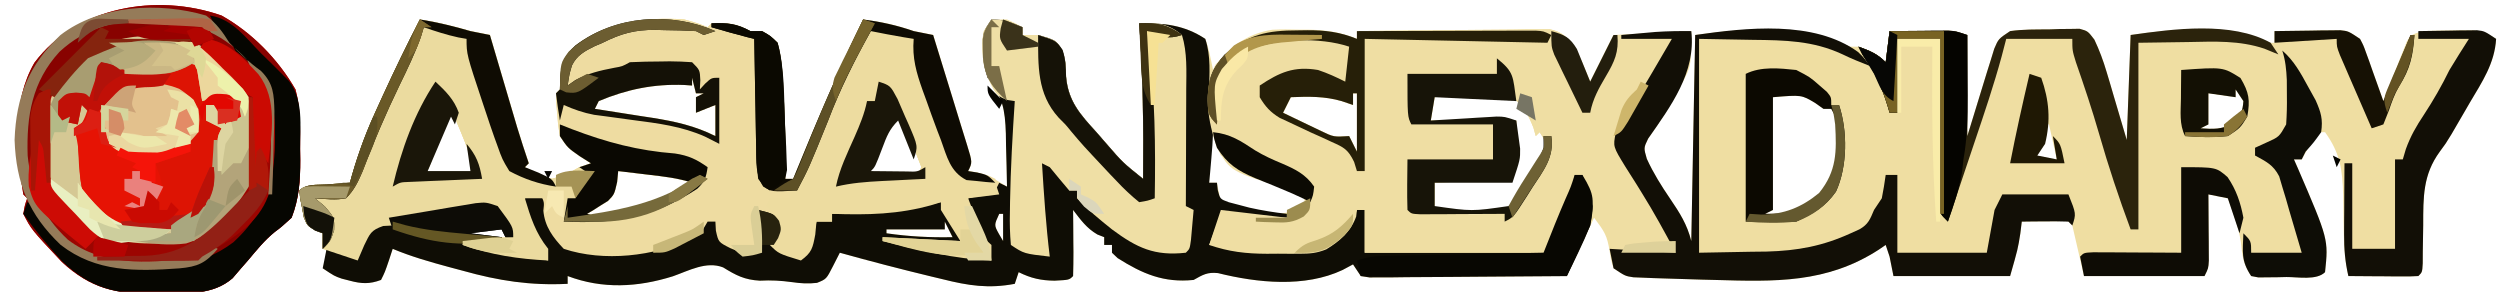 <?xml version="1.0" encoding="UTF-8"?>
<svg version="1.1" xmlns="http://www.w3.org/2000/svg" width="643" height="75">
<path d="M0 0 C4.462 0.703 8.662 1.738 13 3 C14.664 3.345 16.331 3.68 18 4 C18.232 4.786 18.464 5.573 18.703 6.383 C19.759 9.964 20.817 13.545 21.875 17.125 C22.24 18.363 22.605 19.6 22.98 20.875 C23.335 22.074 23.689 23.273 24.055 24.508 C24.542 26.157 24.542 26.157 25.039 27.84 C25.973 30.913 26.97 33.958 28 37 C27.67 37.33 27.34 37.66 27 38 C29.444 39.347 31.32 40.37 34 41 C37.754 39.868 37.754 39.868 41 38 C41.99 37.67 42.98 37.34 44 37 C42.577 36.103 42.577 36.103 41.125 35.188 C38 33 38 33 36 30 C35.551 27.336 35.551 27.336 35.312 24.375 C35.226 23.393 35.14 22.41 35.051 21.398 C35.034 20.607 35.017 19.815 35 19 C35.495 18.505 35.495 18.505 36 18 C36.041 16.783 36.083 15.566 36.125 14.312 C36.542 10.79 37.382 9.089 40 6.688 C47.879 0.734 58.354 -0.739 68 0 C71.562 1 71.562 1 74 2 C74.33 1.67 74.66 1.34 75 1 C79.036 0.731 81.486 1.061 85 3 C85.99 3 86.98 3 88 3 C90.125 4.188 90.125 4.188 92 6 C93.238 10.419 93.33 15.002 93.562 19.562 C93.605 20.354 93.647 21.146 93.691 21.962 C94.011 28.311 94.112 34.644 94 41 C94.66 41 95.32 41 96 41 C96.261 40.362 96.522 39.724 96.791 39.067 C102.201 25.878 107.764 12.821 114 0 C118.582 0.607 122.637 1.482 127 3 C128.663 3.349 130.33 3.685 132 4 C133.293 8.187 134.584 12.375 135.875 16.562 C136.422 18.335 136.422 18.335 136.98 20.143 C137.684 22.425 138.384 24.708 139.081 26.993 C139.626 28.775 140.176 30.555 140.739 32.332 C142.111 36.778 142.111 36.778 141 39 C141.722 39.103 142.444 39.206 143.188 39.312 C146.25 40.061 148.344 41.335 151 43 C150.948 39.457 150.853 35.917 150.75 32.375 C150.736 31.376 150.722 30.377 150.707 29.348 C150.504 23.207 149.888 19.778 146 15 C145.08 12.24 144.807 10.366 144.75 7.5 C144.711 6.34 144.711 6.34 144.672 5.156 C145 3 145 3 146.328 1.219 C148 0 148 0 151 0 C153.188 1 153.188 1 155 2 C155 2.66 155 3.32 155 4 C156.32 4 157.64 4 159 4 C163.555 5.301 163.555 5.301 165.137 7.785 C166.095 10.243 166.166 12.061 166.188 14.688 C166.736 21.039 169.815 24.419 174 29 C174.779 29.896 175.557 30.792 176.359 31.715 C180.773 36.81 180.773 36.81 186 41 C186.115 27.623 186.003 14.343 185 1 C191.295 0.874 196.638 1.425 202 5 C202.985 7.624 203.422 10.245 204 13 C204.66 12.092 205.32 11.185 206 10.25 C209.496 6.1 213.83 3.495 219.239 2.65 C221.548 2.537 223.815 2.551 226.125 2.625 C227.283 2.627 227.283 2.627 228.465 2.629 C233.007 2.699 236.728 3.294 241 5 C241 4.34 241 3.68 241 3 C248.332 2.899 255.664 2.829 262.997 2.78 C265.492 2.76 267.987 2.733 270.481 2.698 C274.066 2.65 277.65 2.627 281.234 2.609 C282.351 2.589 283.468 2.568 284.619 2.547 C285.659 2.547 286.7 2.546 287.772 2.546 C288.687 2.537 289.602 2.528 290.545 2.519 C293.774 3.152 294.933 4.5 297 7 C298.57 9.927 299.732 12.92 301 16 C302.98 12.04 304.96 8.08 307 4 C316.9 3.505 316.9 3.505 327 3 C327 12.015 327 12.015 324.375 16.875 C323.836 17.896 323.297 18.917 322.742 19.969 C320.63 23.644 318.339 27.178 315.906 30.648 C314.745 33.039 314.745 33.039 315.559 35.844 C317.245 39.536 319.283 42.776 321.562 46.125 C324.012 49.736 325.922 52.688 327 57 C327.33 39.51 327.66 22.02 328 4 C342.049 1.993 354.632 1.993 368 7 C368.66 7 369.32 7 370 7 C372.967 8.038 374.758 8.758 377 11 C377.33 8.36 377.66 5.72 378 3 C380.771 2.973 383.542 2.953 386.312 2.938 C387.098 2.929 387.884 2.921 388.693 2.912 C389.451 2.909 390.208 2.906 390.988 2.902 C391.685 2.897 392.381 2.892 393.099 2.886 C395 3 395 3 398 4 C398 12.58 398 21.16 398 30 C400.51 21.866 400.51 21.866 402.995 13.725 C403.313 12.715 403.63 11.705 403.957 10.664 C404.276 9.627 404.596 8.59 404.925 7.522 C406 5 406 5 409 3 C412.317 2.523 415.652 2.584 419 2.562 C419.915 2.53 420.83 2.497 421.773 2.463 C423.092 2.452 423.092 2.452 424.438 2.441 C425.642 2.421 425.642 2.421 426.871 2.401 C429 3 429 3 430.671 5.19 C431.975 7.948 432.959 10.596 433.824 13.52 C434.101 14.441 434.378 15.362 434.663 16.312 C435.001 17.467 435.339 18.622 435.688 19.812 C437.327 25.35 437.327 25.35 439 31 C439.33 22.09 439.66 13.18 440 4 C451.996 2.286 464.565 1.36 476 6 C476.33 6 476.66 6 477 6 C477 5.01 477 4.02 477 3 C480.104 2.942 483.208 2.906 486.312 2.875 C487.194 2.858 488.075 2.841 488.982 2.824 C489.83 2.818 490.678 2.811 491.551 2.805 C492.331 2.794 493.111 2.784 493.915 2.773 C496 3 496 3 499 5 C499.891 6.696 499.891 6.696 500.605 8.695 C500.867 9.411 501.128 10.126 501.396 10.863 C501.658 11.61 501.919 12.356 502.188 13.125 C502.46 13.879 502.733 14.633 503.014 15.41 C503.685 17.27 504.344 19.135 505 21 C505.471 19.784 505.941 18.569 506.426 17.316 C507.054 15.732 507.683 14.147 508.312 12.562 C508.776 11.359 508.776 11.359 509.248 10.131 C509.554 9.367 509.86 8.603 510.176 7.816 C510.592 6.756 510.592 6.756 511.017 5.674 C512 4 512 4 515 3 C517.679 2.878 520.321 2.815 523 2.812 C523.724 2.8 524.449 2.788 525.195 2.775 C529.007 2.765 530.754 2.836 534 5 C533.621 11.332 530.398 16.053 527.25 21.375 C526.724 22.282 526.198 23.19 525.656 24.125 C524.875 25.467 524.875 25.467 524.078 26.836 C523.306 28.164 523.306 28.164 522.519 29.518 C521 32 521 32 519.521 33.991 C515.152 39.961 515.258 45.712 515.25 52.938 C515.217 55.197 515.181 57.456 515.141 59.715 C515.136 60.706 515.131 61.697 515.126 62.719 C515 65 515 65 514 66 C512.657 66.086 511.31 66.107 509.965 66.098 C509.156 66.094 508.347 66.091 507.514 66.088 C506.664 66.08 505.813 66.071 504.938 66.062 C504.083 66.058 503.229 66.053 502.35 66.049 C500.233 66.037 498.117 66.019 496 66 C495.173 62.377 494.867 59.002 494.824 55.289 C494.8 54.209 494.777 53.129 494.752 52.016 C494.709 49.763 494.678 47.511 494.658 45.258 C494.489 38.646 493.903 34.406 490 29 C489.34 29 488.68 29 488 29 C486.68 31.31 485.36 33.62 484 36 C483.34 36 482.68 36 482 36 C482.326 36.739 482.652 37.477 482.988 38.238 C490.887 56.575 490.887 56.575 490 65 C487.834 67.166 483.061 66.232 480.062 66.25 C479.225 66.271 478.388 66.291 477.525 66.312 C476.724 66.318 475.923 66.323 475.098 66.328 C474.36 66.337 473.623 66.347 472.864 66.356 C472.249 66.239 471.634 66.121 471 66 C468.906 62.859 468.72 60.94 468.352 57.273 C467.747 53.361 466.363 49.704 465 46 C463.35 45.67 461.7 45.34 460 45 C460.008 45.848 460.008 45.848 460.016 46.712 C460.037 49.267 460.05 51.821 460.062 54.375 C460.071 55.264 460.079 56.154 460.088 57.07 C460.093 58.346 460.093 58.346 460.098 59.648 C460.106 60.827 460.106 60.827 460.114 62.029 C460 64 460 64 459 66 C448.77 66 438.54 66 428 66 C427.01 61.71 426.02 57.42 425 53 C423.914 51.687 423.914 51.687 421.277 51.902 C420.175 51.914 419.073 51.926 417.938 51.938 C416.28 51.951 416.28 51.951 414.59 51.965 C413.308 51.982 413.308 51.982 412 52 C411.876 53.011 411.752 54.021 411.625 55.062 C411 59 411 59 409 66 C399.1 66 389.2 66 379 66 C378.67 64.35 378.34 62.7 378 61 C377.67 60.01 377.34 59.02 377 58 C376.417 58.398 375.835 58.797 375.234 59.207 C361.763 67.912 348.488 67.443 333 67 C331.945 66.974 330.889 66.948 329.802 66.921 C326.638 66.838 323.475 66.736 320.312 66.625 C319.327 66.594 318.341 66.564 317.325 66.532 C316.409 66.493 315.494 66.454 314.551 66.414 C313.743 66.383 312.935 66.351 312.103 66.319 C310 66 310 66 307 64 C306.375 61.977 306.375 61.977 306 59.625 C305.343 55.534 304.717 54.623 302 51 C298.535 58.425 298.535 58.425 295 66 C287.489 66.074 279.977 66.129 272.466 66.165 C269.909 66.18 267.352 66.2 264.795 66.226 C261.126 66.263 257.458 66.28 253.789 66.293 C252.64 66.308 251.491 66.324 250.307 66.34 C248.716 66.34 248.716 66.34 247.092 66.341 C245.687 66.351 245.687 66.351 244.253 66.361 C243.509 66.242 242.766 66.123 242 66 C241.34 65.01 240.68 64.02 240 63 C239.113 63.474 238.226 63.949 237.312 64.438 C227.606 69.016 215.431 67.771 205.27 65.242 C202.502 64.947 201.391 65.664 199 67 C191.338 67.779 185.858 65.446 179.438 61.375 C178.963 60.921 178.489 60.468 178 60 C178 59.34 178 58.68 178 58 C177.34 58 176.68 58 176 58 C176 57.34 176 56.68 176 56 C175.423 55.773 174.845 55.546 174.25 55.312 C171.438 53.672 169.97 51.562 168 49 C168.012 50.216 168.023 51.431 168.035 52.684 C168.045 54.268 168.054 55.853 168.062 57.438 C168.071 58.24 168.079 59.042 168.088 59.869 C168.097 61.913 168.052 63.957 168 66 C167 67 167 67 163.25 67.188 C159.764 67.156 157.155 66.578 154 65 C153.67 65.99 153.34 66.98 153 68 C146.252 69.286 141.056 68.47 134.438 66.812 C133.479 66.583 132.52 66.354 131.533 66.118 C123.653 64.217 115.808 62.177 108 60 C107.422 61.134 106.845 62.269 106.25 63.438 C104.548 66.78 104.548 66.78 102.129 67.75 C99.85 68.018 97.957 67.889 95.688 67.562 C92.79 67.174 90.388 67.032 87.438 67.188 C83.48 66.972 81.313 65.824 77.992 63.777 C73.682 62.096 69.199 64.607 65.062 66.062 C55.966 68.905 46.99 69.39 38 66 C38 66.66 38 67.32 38 68 C28.424 68.483 20.203 67.21 11 64.625 C9.219 64.149 9.219 64.149 7.402 63.664 C2.481 62.332 -2.293 60.973 -7 59 C-7.309 59.949 -7.619 60.898 -7.938 61.875 C-9 65 -9 65 -10 67 C-12.973 68.111 -15.03 68 -18.062 67.188 C-19.07 66.93 -19.07 66.93 -20.098 66.668 C-22 66 -22 66 -25 64 C-24.814 63.443 -24.629 62.886 -24.438 62.312 C-23.904 59.493 -24.071 57.716 -25 55 C-25.975 54.573 -25.975 54.573 -26.969 54.137 C-29 53 -29 53 -29.863 50.871 C-30.012 50.068 -30.16 49.265 -30.312 48.438 C-30.474 47.632 -30.635 46.826 -30.801 45.996 C-30.867 45.337 -30.932 44.679 -31 44 C-29.189 42.189 -26.387 42.618 -23.938 42.438 C-22.833 42.354 -21.728 42.27 -20.59 42.184 C-19.735 42.123 -18.881 42.062 -18 42 C-17.833 41.393 -17.667 40.785 -17.495 40.16 C-15.704 33.885 -13.424 28.043 -10.688 22.125 C-10.294 21.262 -9.9 20.398 -9.494 19.509 C-6.477 12.93 -3.331 6.426 0 0 Z M291 4 C292 6 292 6 292 6 Z M393 4 C394 6 394 6 394 6 Z M494 4 C495 6 495 6 495 6 Z M202 15 C202 18.3 202 21.6 202 25 C202.33 25 202.66 25 203 25 C203 21.7 203 18.4 203 15 C202.67 15 202.34 15 202 15 Z M70 15 C70 15.66 70 16.32 70 17 C69.357 16.954 68.714 16.907 68.051 16.859 C60.202 16.546 53.261 17.958 46 21 C45.67 21.66 45.34 22.32 45 23 C46.036 23.158 46.036 23.158 47.092 23.32 C50.25 23.808 53.406 24.31 56.562 24.812 C57.649 24.978 58.735 25.144 59.854 25.314 C65.676 26.252 70.717 27.354 76 30 C76 27.36 76 24.72 76 22 C74.35 22.66 72.7 23.32 71 24 C71 22.68 71 21.36 71 20 C71.66 19.67 72.32 19.34 73 19 C72.34 19 71.68 19 71 19 C70.67 17.68 70.34 16.36 70 15 Z M282 19 C283 21 283 21 283 21 Z M467 18 C467 18.66 467 19.32 467 20 C464.69 19.67 462.38 19.34 460 19 C460 21.64 460 24.28 460 27 C459.01 27.495 459.01 27.495 458 28 C461.267 28.223 463.396 28.327 466.312 26.75 C468.218 24.773 468.829 23.734 469 21 C468.34 20.01 467.68 19.02 467 18 Z M240 19 C240 19.99 240 20.98 240 22 C239.031 21.67 238.061 21.34 237.062 21 C232.702 19.731 228.504 19.816 224 20 C223.34 21.32 222.68 22.64 222 24 C224.079 25.009 226.163 26.007 228.25 27 C229.41 27.557 230.57 28.114 231.766 28.688 C235.036 30.251 235.036 30.251 239 30 C239.66 31.32 240.32 32.64 241 34 C241 29.05 241 24.1 241 19 C240.67 19 240.34 19 240 19 Z M261 20 C260.67 21.98 260.34 23.96 260 26 C267.26 26 274.52 26 282 26 C282 36 282 36 281 41 C274.4 41.33 267.8 41.66 261 42 C261 43.98 261 45.96 261 48 C260.34 48.33 259.68 48.66 259 49 C265.9 49.99 273.215 50.975 280 49 C284.745 45.442 288.907 38.877 290 33 C289.159 30.784 289.159 30.784 288 29 C287.67 29.33 287.34 29.66 287 30 C286.799 29.278 286.598 28.556 286.391 27.812 C284.969 24.307 283.931 22.45 281 20 C274.493 18.629 267.573 19.401 261 20 Z M348 20 C348 29.57 348 39.14 348 49 C347.34 49.33 346.68 49.66 346 50 C353.158 49.914 353.158 49.914 359.438 46.875 C364.34 41.375 365.335 36.473 365.301 29.332 C364.979 26.839 364.249 25.164 363 23 C362.34 23 361.68 23 361 23 C360.299 22.505 359.598 22.01 358.875 21.5 C355.358 19.383 355.358 19.383 348 20 Z M7 23 C6.807 23.652 6.613 24.305 6.414 24.977 C5.617 27.653 4.809 30.327 4 33 C3.649 34.176 3.299 35.351 2.938 36.562 C2 39 2 39 0 40 C4.62 40 9.24 40 14 40 C13.158 35.791 12.109 32.587 10.438 28.688 C9.982 27.619 9.527 26.55 9.059 25.449 C8.535 24.237 8.535 24.237 8 23 C7.67 23 7.34 23 7 23 Z M122 24 C121.385 25.481 121.385 25.481 120.758 26.992 C120.214 28.287 119.67 29.581 119.125 30.875 C118.856 31.526 118.586 32.177 118.309 32.848 C117.116 35.67 116.187 37.813 114 40 C118.62 40 123.24 40 128 40 C128.33 39.34 128.66 38.68 129 38 C128.092 35.564 127.132 33.238 126.062 30.875 C125.626 29.887 125.626 29.887 125.182 28.879 C124.461 27.25 123.732 25.624 123 24 C122.67 24 122.34 24 122 24 Z M285 24 C286 26 286 26 286 26 Z M203 25 C203.33 26.32 203.66 27.64 204 29 C204.33 28.34 204.66 27.68 205 27 C204.34 26.34 203.68 25.68 203 25 Z M277 26 C278 28 278 28 278 28 Z M418 27 C417.691 28.114 417.381 29.227 417.062 30.375 C416 34 416 34 415 36 C416.98 36 418.96 36 421 36 C420.34 33.03 419.68 30.06 419 27 C418.67 27 418.34 27 418 27 Z M203 29 C203 33.29 203 37.58 203 42 C203.66 42 204.32 42 205 42 C205.33 43.65 205.66 45.3 206 47 C213.659 49.589 220.314 51.726 228 48 C227.809 46.031 227.809 46.031 227 44 C225.227 42.962 225.227 42.962 223 42.438 C222.196 42.199 221.391 41.961 220.562 41.715 C219.717 41.479 218.871 41.243 218 41 C216.329 40.514 214.662 40.014 213 39.5 C212.257 39.283 211.515 39.067 210.75 38.844 C210.173 38.565 209.595 38.287 209 38 C208.67 37.01 208.34 36.02 208 35 C207.34 35 206.68 35 206 35 C205.34 33.02 204.68 31.04 204 29 C203.67 29 203.34 29 203 29 Z M396 34 C397 36 397 36 397 36 Z M46 38 C47 40 47 40 47 40 Z M51 39 C50.908 39.931 50.817 40.861 50.723 41.82 C50 45 50 45 48.371 46.68 C47.733 47.074 47.095 47.469 46.438 47.875 C45.797 48.285 45.156 48.695 44.496 49.117 C43.756 49.554 43.756 49.554 43 50 C46.919 51.306 49.812 50.361 53.688 49.375 C54.405 49.195 55.122 49.016 55.861 48.831 C61.29 47.384 65.476 45.393 70 42 C66.319 40.773 62.646 40.389 58.812 39.938 C58.063 39.847 57.313 39.756 56.541 39.662 C54.694 39.439 52.847 39.219 51 39 Z M203 48 C204 51 204 51 204 51 Z M149 50 C147.667 52.892 147.667 52.892 148.938 55.188 C149.288 55.786 149.639 56.384 150 57 C150 54.69 150 52.38 150 50 C149.67 50 149.34 50 149 50 Z M21 53 C13.08 53.495 13.08 53.495 5 54 C5 54.33 5 54.66 5 55 C10.72 55.832 16.222 56.12 22 56 C21.67 55.01 21.34 54.02 21 53 Z M135 52 C135 52.66 135 53.32 135 54 C130.05 54 125.1 54 120 54 C120 54.33 120 54.66 120 55 C125.72 55.832 131.222 56.12 137 56 C136.34 54.68 135.68 53.36 135 52 Z " fill="#EFDEA2" transform="translate(108,5)"/>
<path d="M0 0 C4.462 0.703 8.662 1.738 13 3 C14.664 3.345 16.331 3.68 18 4 C18.232 4.786 18.464 5.573 18.703 6.383 C19.759 9.964 20.817 13.545 21.875 17.125 C22.24 18.363 22.605 19.6 22.98 20.875 C23.335 22.074 23.689 23.273 24.055 24.508 C24.542 26.157 24.542 26.157 25.039 27.84 C25.973 30.913 26.97 33.958 28 37 C27.67 37.33 27.34 37.66 27 38 C29.444 39.347 31.32 40.37 34 41 C37.754 39.868 37.754 39.868 41 38 C41.99 37.67 42.98 37.34 44 37 C42.577 36.103 42.577 36.103 41.125 35.188 C38 33 38 33 36 30 C35.551 27.336 35.551 27.336 35.312 24.375 C35.226 23.393 35.14 22.41 35.051 21.398 C35.034 20.607 35.017 19.815 35 19 C35.495 18.505 35.495 18.505 36 18 C36.041 16.783 36.083 15.566 36.125 14.312 C36.542 10.79 37.382 9.089 40 6.688 C47.879 0.734 58.354 -0.739 68 0 C71.562 1 71.562 1 74 2 C74.33 1.67 74.66 1.34 75 1 C79.036 0.731 81.486 1.061 85 3 C85.99 3 86.98 3 88 3 C90.125 4.188 90.125 4.188 92 6 C93.238 10.419 93.33 15.002 93.562 19.562 C93.605 20.354 93.647 21.146 93.691 21.962 C94.011 28.311 94.112 34.644 94 41 C94.66 41 95.32 41 96 41 C96.261 40.362 96.522 39.724 96.791 39.067 C102.201 25.878 107.764 12.821 114 0 C118.582 0.607 122.637 1.482 127 3 C128.663 3.349 130.33 3.685 132 4 C133.293 8.187 134.584 12.375 135.875 16.562 C136.422 18.335 136.422 18.335 136.98 20.143 C137.684 22.425 138.384 24.708 139.081 26.993 C139.626 28.775 140.176 30.555 140.739 32.332 C142.111 36.778 142.111 36.778 141 39 C141.784 39.144 142.567 39.289 143.375 39.438 C146 40 146 40 148 41 C148.625 43.062 148.625 43.062 149 45 C146.36 45.33 143.72 45.66 141 46 C141.619 47.627 142.245 49.252 142.875 50.875 C143.397 52.232 143.397 52.232 143.93 53.617 C144.885 56.122 144.885 56.122 147 58 C147 59.32 147 60.64 147 62 C137.366 61.584 128.306 59.346 119 57 C119 56.67 119 56.34 119 56 C125.6 56.33 132.2 56.66 139 57 C137.35 54.36 135.7 51.72 134 49 C134 48.34 134 47.68 134 47 C133.319 47.217 132.639 47.433 131.938 47.656 C123.143 50.182 115.05 50.31 106 50 C106 50.66 106 51.32 106 52 C104.68 52 103.36 52 102 52 C101.845 53.64 101.845 53.64 101.688 55.312 C101.027 58.856 100.797 59.932 98 62 C92.25 60.25 92.25 60.25 90 58 C90.99 55.03 90.99 55.03 92 52 C90.35 51.01 88.7 50.02 87 49 C87.165 49.516 87.33 50.031 87.5 50.562 C88.15 53.734 88.062 56.772 88 60 C85.395 60.947 83.693 61.302 81.109 60.176 C79.374 59.171 77.684 58.089 76 57 C76 55.35 76 53.7 76 52 C75.34 52 74.68 52 74 52 C73.771 52.603 73.541 53.207 73.305 53.828 C70.86 57.898 66.49 59.251 62.071 60.561 C57.934 61.438 53.778 61.483 49.562 61.5 C48.698 61.506 47.834 61.512 46.944 61.519 C42.168 61.424 38.858 61.099 35 58 C31.635 53.907 30.495 51.299 31 46 C29.68 46 28.36 46 27 46 C28.473 50.889 29.755 54.983 33 59 C33 59.99 33 60.98 33 62 C25.258 61.614 18.323 60.576 11 58 C11 57.67 11 57.34 11 57 C17.435 56.505 17.435 56.505 24 56 C21.525 52.04 21.525 52.04 19 48 C15.228 48.445 11.457 48.909 7.688 49.375 C6.616 49.501 5.544 49.628 4.439 49.758 C2.897 49.951 2.897 49.951 1.324 50.148 C-0.098 50.321 -0.098 50.321 -1.548 50.498 C-4.242 50.889 -4.242 50.889 -7 53 C-7.804 53.041 -8.609 53.083 -9.438 53.125 C-12.633 54.216 -12.851 55.113 -14.312 58.062 C-14.869 59.362 -15.426 60.661 -16 62 C-18.97 61.01 -21.94 60.02 -25 59 C-25 57.68 -25 56.36 -25 55 C-25.633 54.764 -26.266 54.528 -26.918 54.285 C-29 53 -29 53 -29.863 50.871 C-30.012 50.068 -30.16 49.265 -30.312 48.438 C-30.474 47.632 -30.635 46.826 -30.801 45.996 C-30.867 45.337 -30.932 44.679 -31 44 C-29.189 42.189 -26.387 42.618 -23.938 42.438 C-22.833 42.354 -21.728 42.27 -20.59 42.184 C-19.735 42.123 -18.881 42.062 -18 42 C-17.833 41.393 -17.667 40.785 -17.495 40.16 C-15.704 33.885 -13.424 28.043 -10.688 22.125 C-10.294 21.262 -9.9 20.398 -9.494 19.509 C-6.477 12.93 -3.331 6.426 0 0 Z M70 15 C70 15.66 70 16.32 70 17 C69.357 16.954 68.714 16.907 68.051 16.859 C60.202 16.546 53.261 17.958 46 21 C45.67 21.66 45.34 22.32 45 23 C46.036 23.158 46.036 23.158 47.092 23.32 C50.25 23.808 53.406 24.31 56.562 24.812 C57.649 24.978 58.735 25.144 59.854 25.314 C65.676 26.252 70.717 27.354 76 30 C76 27.36 76 24.72 76 22 C74.35 22.66 72.7 23.32 71 24 C71 22.68 71 21.36 71 20 C71.66 19.67 72.32 19.34 73 19 C72.34 19 71.68 19 71 19 C70.67 17.68 70.34 16.36 70 15 Z M7 23 C6.807 23.652 6.613 24.305 6.414 24.977 C5.617 27.653 4.809 30.327 4 33 C3.649 34.176 3.299 35.351 2.938 36.562 C2 39 2 39 0 40 C4.62 40 9.24 40 14 40 C13.158 35.791 12.109 32.587 10.438 28.688 C9.982 27.619 9.527 26.55 9.059 25.449 C8.535 24.237 8.535 24.237 8 23 C7.67 23 7.34 23 7 23 Z M122 24 C121.385 25.481 121.385 25.481 120.758 26.992 C120.214 28.287 119.67 29.581 119.125 30.875 C118.856 31.526 118.586 32.177 118.309 32.848 C117.116 35.67 116.187 37.813 114 40 C118.62 40 123.24 40 128 40 C128.33 39.34 128.66 38.68 129 38 C128.092 35.564 127.132 33.238 126.062 30.875 C125.626 29.887 125.626 29.887 125.182 28.879 C124.461 27.25 123.732 25.624 123 24 C122.67 24 122.34 24 122 24 Z M46 38 C47 40 47 40 47 40 Z M51 39 C50.908 39.931 50.817 40.861 50.723 41.82 C50 45 50 45 48.371 46.68 C47.733 47.074 47.095 47.469 46.438 47.875 C45.797 48.285 45.156 48.695 44.496 49.117 C43.756 49.554 43.756 49.554 43 50 C46.919 51.306 49.812 50.361 53.688 49.375 C54.405 49.195 55.122 49.016 55.861 48.831 C61.29 47.384 65.476 45.393 70 42 C66.319 40.773 62.646 40.389 58.812 39.938 C58.063 39.847 57.313 39.756 56.541 39.662 C54.694 39.439 52.847 39.219 51 39 Z " fill="#EEDCA1" transform="translate(108,5)"/>
<path d="M0 0 C3.204 0 5.094 0.743 8 2 C8 2.66 8 3.32 8 4 C9.32 4 10.64 4 12 4 C16.555 5.301 16.555 5.301 18.137 7.785 C19.095 10.243 19.166 12.061 19.188 14.688 C19.736 21.039 22.815 24.419 27 29 C27.779 29.896 28.557 30.792 29.359 31.715 C33.773 36.81 33.773 36.81 39 41 C39.115 27.623 39.003 14.343 38 1 C44.295 0.874 49.638 1.425 55 5 C56.499 9.496 56.04 14.06 55.961 18.752 C55.953 19.493 55.945 20.233 55.938 20.996 C55.92 22.004 55.92 22.004 55.902 23.033 C56.007 25.135 56.49 26.963 57 29 C56.916 31.253 56.765 33.504 56.562 35.75 C56.461 36.92 56.359 38.091 56.254 39.297 C56.17 40.189 56.086 41.081 56 42 C56.66 42 57.32 42 58 42 C58.104 42.938 58.104 42.938 58.211 43.895 C58.797 46.189 58.797 46.189 61.039 47.012 C62.319 47.346 62.319 47.346 63.625 47.688 C64.522 47.925 65.419 48.162 66.344 48.406 C69.564 49.126 72.72 49.643 76 50 C76 50.33 76 50.66 76 51 C70.214 51.105 64.707 50.993 59 50 C58.01 52.64 57.02 55.28 56 58 C61.846 58.988 67.576 59.25 73.5 59.312 C74.411 59.342 75.323 59.371 76.262 59.4 C82.396 59.458 86.024 58.665 91 55 C92.962 51.916 92.962 51.916 94 49 C94.66 49 95.32 49 96 49 C96 52.63 96 56.26 96 60 C111.51 60 127.02 60 143 60 C143.33 58.02 143.66 56.04 144 54 C144.982 52.258 145.966 50.517 147.012 48.812 C148.552 45.988 149.237 43.116 150 40 C150.66 40 151.32 40 152 40 C154.971 44.872 155.163 47.466 154 53 C153.062 55.347 152.04 57.663 150.938 59.938 C150.39 61.081 149.842 62.224 149.277 63.402 C148.645 64.688 148.645 64.688 148 66 C140.489 66.076 132.977 66.129 125.466 66.165 C122.909 66.18 120.352 66.2 117.795 66.226 C114.126 66.263 110.458 66.28 106.789 66.293 C105.64 66.308 104.491 66.324 103.307 66.34 C101.716 66.34 101.716 66.34 100.092 66.341 C98.687 66.351 98.687 66.351 97.253 66.361 C96.509 66.242 95.766 66.123 95 66 C94.34 65.01 93.68 64.02 93 63 C92.113 63.474 91.226 63.949 90.312 64.438 C80.606 69.016 68.431 67.771 58.27 65.242 C55.502 64.947 54.391 65.664 52 67 C44.338 67.779 38.858 65.446 32.438 61.375 C31.963 60.921 31.489 60.468 31 60 C31 59.34 31 58.68 31 58 C30.34 58 29.68 58 29 58 C29 57.34 29 56.68 29 56 C28.422 55.773 27.845 55.546 27.25 55.312 C24.438 53.672 22.97 51.562 21 49 C21.012 50.216 21.023 51.431 21.035 52.684 C21.045 54.268 21.054 55.853 21.062 57.438 C21.071 58.24 21.079 59.042 21.088 59.869 C21.097 61.913 21.052 63.957 21 66 C20 67 20 67 16.25 67.188 C12.764 67.156 10.155 66.578 7 65 C6.67 65.99 6.34 66.98 6 68 C-0.748 69.286 -5.944 68.47 -12.562 66.812 C-13.521 66.583 -14.48 66.354 -15.467 66.118 C-23.347 64.217 -31.192 62.177 -39 60 C-39.578 61.134 -40.155 62.269 -40.75 63.438 C-42.452 66.78 -42.452 66.78 -44.871 67.75 C-47.15 68.018 -49.043 67.889 -51.312 67.562 C-54.21 67.174 -56.612 67.032 -59.562 67.188 C-63.52 66.972 -65.687 65.824 -69.008 63.777 C-73.318 62.096 -77.801 64.607 -81.938 66.062 C-91.034 68.905 -100.01 69.39 -109 66 C-109 66.66 -109 67.32 -109 68 C-118.576 68.483 -126.797 67.21 -136 64.625 C-137.781 64.149 -137.781 64.149 -139.598 63.664 C-144.519 62.332 -149.293 60.973 -154 59 C-154.309 59.949 -154.619 60.898 -154.938 61.875 C-156 65 -156 65 -157 67 C-159.973 68.111 -162.03 68 -165.062 67.188 C-165.734 67.016 -166.406 66.845 -167.098 66.668 C-169 66 -169 66 -172 64 C-171.67 62.35 -171.34 60.7 -171 59 C-168.36 59.66 -165.72 60.32 -163 61 C-162.505 59.742 -162.01 58.484 -161.5 57.188 C-160.124 53.69 -159.056 53.027 -155.594 51.344 C-150.197 49.543 -144.63 48.957 -139 48.312 C-137.939 48.183 -136.878 48.053 -135.785 47.92 C-133.191 47.604 -130.596 47.298 -128 47 C-127.161 48.121 -126.329 49.247 -125.5 50.375 C-125.036 51.001 -124.572 51.628 -124.094 52.273 C-123 54 -123 54 -123 56 C-123.66 56 -124.32 56 -125 56 C-125.33 55.34 -125.66 54.68 -126 54 C-128.64 54.33 -131.28 54.66 -134 55 C-131.36 55.33 -128.72 55.66 -126 56 C-126 56.33 -126 56.66 -126 57 C-128.64 57.33 -131.28 57.66 -134 58 C-127.4 59.32 -120.8 60.64 -114 62 C-114.99 60.102 -115.98 58.205 -117 56.25 C-119.035 52.35 -120 50.457 -120 46 C-118.02 45.505 -118.02 45.505 -116 45 C-115 47 -115 47 -115.25 49.188 C-114.888 53.261 -112.796 56.07 -110 59 C-99.723 62.426 -86.755 60.933 -77.117 56.387 C-74.731 55.022 -74.731 55.022 -73 52 C-72.34 52 -71.68 52 -71 52 C-70.959 52.763 -70.918 53.526 -70.875 54.312 C-70.223 57.275 -70.223 57.275 -67.188 58.812 C-63.942 60.233 -63.942 60.233 -60 60 C-60 56.37 -60 52.74 -60 49 C-56 50 -56 50 -54.625 51.812 C-54 54 -54 54 -54.875 56.25 C-55.432 57.116 -55.432 57.116 -56 58 C-53.748 59.718 -53.748 59.718 -51 61 C-48.688 60.803 -48.688 60.803 -47 59 C-45.701 55.454 -45.701 55.454 -45 52 C-43.68 52 -42.36 52 -41 52 C-41 51.34 -41 50.68 -41 50 C-39.984 49.951 -38.968 49.902 -37.922 49.852 C-29.493 49.407 -21.302 48.619 -13 47 C-12.161 48.288 -11.329 49.581 -10.5 50.875 C-10.036 51.594 -9.572 52.314 -9.094 53.055 C-8 55 -8 55 -8 57 C-13.61 57 -19.22 57 -25 57 C-16.75 58.65 -8.5 60.3 0 62 C-1.628 57.929 -3.363 53.967 -5.195 49.988 C-6 48 -6 48 -6 46 C-4.298 45.567 -4.298 45.567 -2.562 45.125 C-1.387 44.754 -0.211 44.383 1 44 C1.33 43.34 1.66 42.68 2 42 C2.66 42.33 3.32 42.66 4 43 C3.948 39.457 3.853 35.917 3.75 32.375 C3.736 31.376 3.722 30.377 3.707 29.348 C3.504 23.207 2.888 19.778 -1 15 C-1.929 12.214 -2.163 10.389 -2.188 7.5 C-2.202 6.727 -2.216 5.953 -2.23 5.156 C-2 3 -2 3 0 0 Z M56 48 C57 51 57 51 57 51 Z M2 50 C0.667 52.892 0.667 52.892 1.938 55.188 C2.288 55.786 2.639 56.384 3 57 C3 54.69 3 52.38 3 50 C2.67 50 2.34 50 2 50 Z M-12 52 C-12 52.66 -12 53.32 -12 54 C-16.95 54 -21.9 54 -27 54 C-27 54.33 -27 54.66 -27 55 C-21.28 55.832 -15.778 56.12 -10 56 C-10.66 54.68 -11.32 53.36 -12 52 Z " fill="#0F0D05" transform="translate(255,5)"/>
<path d="M0 0 C0.795 -0.012 1.589 -0.024 2.408 -0.037 C7.073 -0.049 10.799 0.4 15.188 2.188 C15.188 1.528 15.188 0.868 15.188 0.188 C22.52 0.086 29.852 0.016 37.185 -0.032 C39.679 -0.052 42.174 -0.08 44.669 -0.114 C48.253 -0.163 51.837 -0.185 55.422 -0.203 C56.539 -0.224 57.655 -0.244 58.806 -0.266 C59.847 -0.266 60.888 -0.266 61.96 -0.267 C63.332 -0.28 63.332 -0.28 64.732 -0.294 C67.961 0.339 69.12 1.688 71.188 4.188 C72.758 7.115 73.919 10.108 75.188 13.188 C77.168 9.227 79.147 5.268 81.188 1.188 C86.138 1.518 91.088 1.847 96.188 2.188 C94.752 6.495 93.718 9.303 91.438 13 C90.917 13.857 90.396 14.714 89.859 15.598 C88.756 17.307 87.599 18.984 86.391 20.621 C85.829 21.386 85.267 22.15 84.688 22.938 C84.162 23.613 83.636 24.288 83.094 24.984 C81.92 27.251 81.92 27.251 82.793 30.055 C84.294 33.427 86.026 36.444 88 39.562 C88.531 40.41 88.531 40.41 89.072 41.275 C90.634 43.765 92.221 46.239 93.824 48.703 C97.188 53.907 97.188 53.907 97.188 57.188 C94.917 57.268 92.646 57.327 90.375 57.375 C88.478 57.427 88.478 57.427 86.543 57.48 C83.188 57.188 83.188 57.188 81.398 56.008 C77.649 50.371 75.109 43.649 73.188 37.188 C72.528 37.188 71.868 37.188 71.188 37.188 C71.095 38.642 71.095 38.642 71 40.125 C70.426 44.342 68.539 47.482 66.344 51.074 C64.955 53.401 64.955 53.401 64.188 57.188 C48.678 57.188 33.167 57.188 17.188 57.188 C17.188 53.557 17.188 49.928 17.188 46.188 C16.527 46.188 15.867 46.188 15.188 46.188 C15.126 46.744 15.064 47.301 15 47.875 C13.647 51.726 10.767 54.232 7.316 56.319 C4.879 57.313 3.075 57.446 0.449 57.453 C-0.905 57.457 -0.905 57.457 -2.287 57.461 C-3.224 57.453 -4.16 57.445 -5.125 57.438 C-6.05 57.445 -6.975 57.453 -7.928 57.461 C-13.281 57.446 -17.751 56.947 -22.812 55.188 C-21.823 52.218 -20.832 49.248 -19.812 46.188 C-14.203 46.847 -8.592 47.508 -2.812 48.188 C-2.812 47.528 -2.812 46.867 -2.812 46.188 C-0.338 45.693 -0.338 45.693 2.188 45.188 C1.857 44.197 1.528 43.208 1.188 42.188 C-0.607 41.302 -0.607 41.302 -2.812 40.75 C-17.354 36.274 -17.354 36.274 -20.812 30.188 C-23.176 23.215 -24.477 15.716 -21.25 8.875 C-14.839 1.806 -9.317 0.007 0 0 Z M65.188 1.188 C66.188 3.188 66.188 3.188 66.188 3.188 Z M56.188 16.188 C57.188 18.188 57.188 18.188 57.188 18.188 Z M14.188 16.188 C14.188 17.177 14.188 18.168 14.188 19.188 C13.218 18.858 12.249 18.527 11.25 18.188 C6.89 16.919 2.692 17.004 -1.812 17.188 C-2.473 18.508 -3.132 19.828 -3.812 21.188 C-1.734 22.197 0.351 23.195 2.438 24.188 C3.598 24.744 4.758 25.301 5.953 25.875 C9.223 27.438 9.223 27.438 13.188 27.188 C13.848 28.508 14.508 29.828 15.188 31.188 C15.188 26.238 15.188 21.288 15.188 16.188 C14.857 16.188 14.527 16.188 14.188 16.188 Z M35.188 17.188 C34.858 19.168 34.528 21.148 34.188 23.188 C41.447 23.188 48.708 23.188 56.188 23.188 C56.188 33.188 56.188 33.188 55.188 38.188 C48.587 38.517 41.987 38.847 35.188 39.188 C35.188 41.167 35.188 43.148 35.188 45.188 C34.528 45.517 33.867 45.847 33.188 46.188 C40.087 47.178 47.403 48.162 54.188 46.188 C58.932 42.63 63.094 36.065 64.188 30.188 C63.347 27.971 63.347 27.971 62.188 26.188 C61.858 26.517 61.528 26.848 61.188 27.188 C60.986 26.466 60.785 25.744 60.578 25 C59.156 21.494 58.118 19.637 55.188 17.188 C48.681 15.816 41.761 16.588 35.188 17.188 Z M59.188 21.188 C60.188 23.188 60.188 23.188 60.188 23.188 Z M51.188 23.188 C52.188 25.188 52.188 25.188 52.188 25.188 Z " fill="#EFDEA3" transform="translate(333.812,7.812)"/>
<path d="M0 0 C7.811 4.367 14.519 11.235 19 19 C20.388 24.058 20.184 29.168 20.188 34.375 C20.2 35.295 20.212 36.216 20.225 37.164 C20.236 42.496 19.933 47.004 18 52 C15.312 54.438 15.312 54.438 13.711 55.621 C11.063 57.755 8.991 60.341 6.809 62.938 C6.212 63.618 5.615 64.299 5 65 C4.278 65.844 3.557 66.687 2.813 67.557 C-2.227 71.935 -8.724 71.392 -15.125 71.5 C-16.196 71.525 -16.196 71.525 -17.289 71.551 C-27.09 71.643 -33.623 70.27 -41.083 63.389 C-48.948 55.018 -48.948 55.018 -51 51 C-50.621 48.778 -50.621 48.778 -50 47 C-50.33 46.67 -50.66 46.34 -51 46 C-52.832 34.994 -53.927 22.081 -48.148 12.137 C-37.29 -2.342 -16.73 -5.864 0 0 Z " fill="#DD1404" transform="translate(57,4)"/>
<path d="M0 0 C4.462 0.703 8.662 1.738 13 3 C14.664 3.345 16.331 3.68 18 4 C18.232 4.786 18.464 5.573 18.703 6.383 C19.759 9.964 20.817 13.545 21.875 17.125 C22.24 18.363 22.605 19.6 22.98 20.875 C23.335 22.074 23.689 23.273 24.055 24.508 C24.542 26.157 24.542 26.157 25.039 27.84 C25.973 30.913 26.97 33.958 28 37 C27.67 37.33 27.34 37.66 27 38 C29.444 39.347 31.32 40.37 34 41 C37.754 39.868 37.754 39.868 41 38 C41.99 37.67 42.98 37.34 44 37 C42.577 36.103 42.577 36.103 41.125 35.188 C38 33 38 33 36 30 C36.495 28.515 36.495 28.515 37 27 C37.634 27.326 38.268 27.652 38.922 27.988 C46.566 31.567 53.706 32.972 62.056 33.923 C66.732 34.49 70.11 35.109 74 38 C73.632 40.589 73.262 41.756 71.32 43.562 C59.88 51.053 50.37 52.604 37 52 C37 49.36 37 46.72 37 44 C35.68 44 34.36 44 33 44 C33 44.66 33 45.32 33 46 C31.02 46 29.04 46 27 46 C28.473 50.889 29.755 54.983 33 59 C33 59.99 33 60.98 33 62 C25.258 61.614 18.323 60.576 11 58 C11 57.67 11 57.34 11 57 C17.435 56.505 17.435 56.505 24 56 C21.525 52.04 21.525 52.04 19 48 C15.228 48.445 11.457 48.909 7.688 49.375 C6.616 49.501 5.544 49.628 4.439 49.758 C2.897 49.951 2.897 49.951 1.324 50.148 C-0.098 50.321 -0.098 50.321 -1.548 50.498 C-4.242 50.889 -4.242 50.889 -7 53 C-7.804 53.041 -8.609 53.083 -9.438 53.125 C-12.633 54.216 -12.851 55.113 -14.312 58.062 C-14.869 59.362 -15.426 60.661 -16 62 C-18.97 61.01 -21.94 60.02 -25 59 C-25 57.68 -25 56.36 -25 55 C-25.633 54.764 -26.266 54.528 -26.918 54.285 C-29 53 -29 53 -29.863 50.871 C-30.012 50.068 -30.16 49.265 -30.312 48.438 C-30.474 47.632 -30.635 46.826 -30.801 45.996 C-30.867 45.337 -30.932 44.679 -31 44 C-29.189 42.189 -26.387 42.618 -23.938 42.438 C-22.833 42.354 -21.728 42.27 -20.59 42.184 C-19.735 42.123 -18.881 42.062 -18 42 C-17.833 41.393 -17.667 40.785 -17.495 40.16 C-15.704 33.885 -13.424 28.043 -10.688 22.125 C-10.294 21.262 -9.9 20.398 -9.494 19.509 C-6.477 12.93 -3.331 6.426 0 0 Z M7 23 C6.807 23.652 6.613 24.305 6.414 24.977 C5.617 27.653 4.809 30.327 4 33 C3.649 34.176 3.299 35.351 2.938 36.562 C2 39 2 39 0 40 C4.62 40 9.24 40 14 40 C13.158 35.791 12.109 32.587 10.438 28.688 C9.982 27.619 9.527 26.55 9.059 25.449 C8.535 24.237 8.535 24.237 8 23 C7.67 23 7.34 23 7 23 Z M46 38 C47 40 47 40 47 40 Z M51 39 C50.908 39.931 50.817 40.861 50.723 41.82 C50 45 50 45 48.371 46.68 C47.733 47.074 47.095 47.469 46.438 47.875 C45.797 48.285 45.156 48.695 44.496 49.117 C43.756 49.554 43.756 49.554 43 50 C46.919 51.306 49.812 50.361 53.688 49.375 C54.405 49.195 55.122 49.016 55.861 48.831 C61.29 47.384 65.476 45.393 70 42 C66.319 40.773 62.646 40.389 58.812 39.938 C58.063 39.847 57.313 39.756 56.541 39.662 C54.694 39.439 52.847 39.219 51 39 Z " fill="#EBDB9F" transform="translate(108,5)"/>
<path d="M0 0 C7.811 4.367 14.519 11.235 19 19 C20.388 24.058 20.184 29.168 20.188 34.375 C20.2 35.295 20.212 36.216 20.225 37.164 C20.236 42.496 19.933 47.004 18 52 C15.312 54.438 15.312 54.438 13.711 55.621 C11.063 57.755 8.991 60.341 6.809 62.938 C6.212 63.618 5.615 64.299 5 65 C4.278 65.844 3.557 66.687 2.813 67.557 C-2.227 71.935 -8.724 71.392 -15.125 71.5 C-16.196 71.525 -16.196 71.525 -17.289 71.551 C-27.09 71.643 -33.623 70.27 -41.083 63.389 C-48.948 55.018 -48.948 55.018 -51 51 C-50.621 48.778 -50.621 48.778 -50 47 C-50.33 46.67 -50.66 46.34 -51 46 C-52.832 34.994 -53.927 22.081 -48.148 12.137 C-37.29 -2.342 -16.73 -5.864 0 0 Z M-42.935 18.598 C-46.508 26.656 -46.447 35.627 -44 44 C-41.101 50.539 -36.539 55.101 -30 58 C-21.627 60.447 -12.656 60.508 -4.598 56.935 C1.63 53.239 5.748 48.284 7.788 41.305 C9.415 32.746 9.169 24.048 4.637 16.41 C0.11 10.369 -5.144 7.077 -12.559 5.668 C-25.156 4.307 -36.199 7.246 -42.935 18.598 Z " fill="#880200" transform="translate(57,4)"/>
<path d="M0 0 C3.204 0 5.094 0.743 8 2 C8 2.66 8 3.32 8 4 C9.32 4 10.64 4 12 4 C16.555 5.301 16.555 5.301 18.137 7.785 C19.095 10.243 19.166 12.061 19.188 14.688 C19.736 21.039 22.815 24.419 27 29 C27.779 29.896 28.557 30.792 29.359 31.715 C33.773 36.81 33.773 36.81 39 41 C39.115 27.623 39.003 14.343 38 1 C42.644 0.878 45.322 0.952 49 4 C50.401 8.555 50.127 13.302 50.098 18.02 C50.096 18.878 50.095 19.737 50.093 20.621 C50.088 23.352 50.075 26.082 50.062 28.812 C50.057 30.669 50.053 32.525 50.049 34.381 C50.038 38.921 50.021 43.46 50 48 C50.99 48.495 50.99 48.495 52 49 C51.86 50.646 51.713 52.292 51.562 53.938 C51.481 54.854 51.4 55.771 51.316 56.715 C51 59 51 59 50 60 C41.948 60.895 37.426 58.765 31 54 C27.855 51.48 24.751 48.951 22 46 C22 45.34 22 44.68 22 44 C21.34 44 20.68 44 20 44 C18.313 42.017 16.646 40.017 15 38 C14.34 37.67 13.68 37.34 13 37 C13.497 45.024 14.02 53.018 15 61 C8.375 60.25 8.375 60.25 5 58 C4.743 55.089 4.674 52.407 4.75 49.5 C4.766 48.244 4.766 48.244 4.783 46.964 C4.932 38.297 5.421 29.647 6 21 C5.08 20.861 5.08 20.861 4.141 20.719 C1.447 19.814 1.003 19.006 -0.25 16.5 C-2.275 12.075 -2.816 7.809 -2 3 C-1.34 2.01 -0.68 1.02 0 0 Z " fill="#EFDFA5" transform="translate(255,5)"/>
<path d="M0 0 C2.188 0.312 2.188 0.312 5 1 C6.052 1.186 7.104 1.371 8.188 1.562 C9.116 2.037 10.044 2.511 11 3 C11.512 4.8 12.003 6.608 12.407 8.435 C13.65 13.812 15.334 19.054 17 24.312 C17.336 25.491 17.673 26.67 18.02 27.885 C19.844 34.188 19.844 34.188 24.508 38.353 C27.21 39.154 27.21 39.154 29.891 39.497 C30.587 39.663 31.283 39.829 32 40 C32.33 40.99 32.66 41.98 33 43 C30.36 43.33 27.72 43.66 25 44 C25.619 45.627 26.245 47.252 26.875 48.875 C27.223 49.78 27.571 50.685 27.93 51.617 C28.885 54.122 28.885 54.122 31 56 C31 57.32 31 58.64 31 60 C21.366 59.584 12.306 57.346 3 55 C3 54.67 3 54.34 3 54 C9.6 54.33 16.2 54.66 23 55 C20.525 51.04 20.525 51.04 18 47 C18 46.34 18 45.68 18 45 C17.319 45.217 16.639 45.433 15.938 45.656 C7.143 48.182 -0.95 48.31 -10 48 C-10 48.66 -10 49.32 -10 50 C-11.32 50 -12.64 50 -14 50 C-14.155 51.64 -14.155 51.64 -14.312 53.312 C-14.973 56.856 -15.203 57.932 -18 60 C-23.75 58.25 -23.75 58.25 -26 56 C-25.608 55.093 -25.216 54.185 -24.812 53.25 C-23.609 50.039 -23.609 50.039 -25.375 47.625 C-25.911 47.089 -26.448 46.553 -27 46 C-26.67 45.34 -26.34 44.68 -26 44 C-24.35 44 -22.7 44 -21 44 C-21 43.34 -21 42.68 -21 42 C-20.01 41.505 -20.01 41.505 -19 41 C-17.967 38.468 -17.022 35.955 -16.125 33.375 C-14.206 27.862 -11.988 23.021 -9 18 C-8.275 16.329 -7.55 14.657 -6.855 12.973 C-2.171 2.171 -2.171 2.171 0 0 Z M6 22 C5.385 23.481 5.385 23.481 4.758 24.992 C4.214 26.287 3.67 27.581 3.125 28.875 C2.856 29.526 2.586 30.177 2.309 30.848 C1.116 33.67 0.187 35.813 -2 38 C2.62 38 7.24 38 12 38 C12.33 37.34 12.66 36.68 13 36 C12.092 33.564 11.132 31.238 10.062 28.875 C9.626 27.887 9.626 27.887 9.182 26.879 C8.461 25.25 7.732 23.624 7 22 C6.67 22 6.34 22 6 22 Z " fill="#EDDCA0" transform="translate(224,7)"/>
<path d="M0 0 C1.223 10.602 -5.225 19.277 -11.094 27.648 C-12.255 30.039 -12.255 30.039 -11.441 32.844 C-9.755 36.536 -7.717 39.776 -5.438 43.125 C-2.988 46.736 -1.078 49.688 0 54 C0.33 36.51 0.66 19.02 1 1 C14.083 -0.869 31.495 -2.904 42.898 5.379 C44.312 6.75 44.312 6.75 46 9 C43.578 8.054 41.195 7.095 38.856 5.956 C31.317 2.449 24.083 2.341 15.875 2.25 C11.296 2.167 6.718 2.085 2 2 C2 20.15 2 38.3 2 57 C6.393 56.917 10.786 56.835 15.312 56.75 C16.674 56.734 18.036 56.718 19.439 56.702 C27.329 56.484 33.812 55.29 41 52 C42.105 51.501 42.105 51.501 43.232 50.991 C45.533 49.701 45.985 48.394 47 46 C47.66 45.01 48.32 44.02 49 43 C49.39 41.01 49.732 39.01 50 37 C50.99 37 51.98 37 53 37 C53 43.6 53 50.2 53 57 C60.59 57 68.18 57 76 57 C76.66 53.37 77.32 49.74 78 46 C78.66 44.68 79.32 43.36 80 42 C85.61 42 91.22 42 97 42 C99 47 99 47 98 50 C97.67 49.67 97.34 49.34 97 49 C94.98 48.928 92.958 48.916 90.938 48.938 C89.833 48.947 88.728 48.956 87.59 48.965 C86.308 48.982 86.308 48.982 85 49 C84.876 50.011 84.752 51.021 84.625 52.062 C84 56 84 56 82 63 C72.1 63 62.2 63 52 63 C51.67 61.35 51.34 59.7 51 58 C50.67 57.01 50.34 56.02 50 55 C49.417 55.398 48.835 55.797 48.234 56.207 C34.763 64.912 21.488 64.443 6 64 C4.945 63.974 3.889 63.948 2.802 63.921 C-0.362 63.838 -3.525 63.736 -6.688 63.625 C-7.673 63.594 -8.659 63.564 -9.675 63.532 C-10.591 63.493 -11.506 63.454 -12.449 63.414 C-13.257 63.383 -14.065 63.351 -14.897 63.319 C-17 63 -17 63 -20 61 C-20.33 59.35 -20.66 57.7 -21 56 C-15.39 56.33 -9.78 56.66 -4 57 C-6.785 51.797 -9.563 46.661 -12.695 41.66 C-13.158 40.911 -13.62 40.162 -14.096 39.39 C-15.024 37.894 -15.966 36.406 -16.923 34.928 C-20.14 29.694 -20.14 29.694 -19.449 26.277 C-18.971 25.526 -18.493 24.774 -18 24 C-17.375 22.884 -17.375 22.884 -16.738 21.746 C-16.268 20.984 -15.797 20.222 -15.312 19.438 C-11.791 13.673 -8.395 7.84 -5 2 C-9.29 2 -13.58 2 -18 2 C-18 1.67 -18 1.34 -18 1 C-16.125 0.83 -14.25 0.664 -12.375 0.5 C-11.331 0.407 -10.287 0.314 -9.211 0.219 C-6.129 0.009 -3.088 -0.037 0 0 Z " fill="#120F06" transform="translate(435,8)"/>
<path d="M0 0 C6.539 2.899 11.101 7.461 14 14 C16.447 22.373 16.508 31.344 12.935 39.402 C9.239 45.63 4.284 49.748 -2.695 51.788 C-11.254 53.415 -19.952 53.169 -27.59 48.637 C-33.631 44.11 -36.923 38.856 -38.332 31.441 C-39.274 22.725 -38.502 14.568 -33.13 7.399 C-24.423 -2.051 -12.019 -3.513 0 0 Z M-24 5 C-24.99 7.97 -25.98 10.94 -27 14 C-27.33 13.67 -27.66 13.34 -28 13 C-30.458 12.75 -30.458 12.75 -33 13 C-35.287 14.839 -35.287 14.839 -35.125 17.625 C-35.084 18.409 -35.042 19.192 -35 20 C-32.525 20.495 -32.525 20.495 -30 21 C-29.67 19.35 -29.34 17.7 -29 16 C-28.34 16 -27.68 16 -27 16 C-28.75 20.875 -28.75 20.875 -31 22 C-30.67 22.99 -30.34 23.98 -30 25 C-29.874 27.103 -29.772 29.207 -29.688 31.312 C-29.291 36.633 -28.851 40.047 -25 44 C-19.843 48.082 -15.48 48.682 -8.945 48.453 C-3.424 47.604 0.372 45.197 3.676 40.738 C5.249 37.485 5.468 34.974 5.625 31.375 C5.92 25.241 5.92 25.241 7 22 C6.01 21.34 5.02 20.68 4 20 C3.312 17.875 3.312 17.875 3 16 C3.66 16 4.32 16 5 16 C5.495 18.475 5.495 18.475 6 21 C7.65 20.67 9.3 20.34 11 20 C11.33 18.35 11.66 16.7 12 15 C9.239 12.689 9.239 12.689 6.438 13.312 C4.019 13.912 4.019 13.912 2 15 C1.505 10.545 1.505 10.545 1 6 C0.01 5.67 -0.98 5.34 -2 5 C-2.597 5.304 -3.194 5.608 -3.809 5.922 C-6.665 7.327 -8.893 7.266 -12.062 7.25 C-13.105 7.255 -14.148 7.26 -15.223 7.266 C-18 7 -18 7 -21 5 C-21.99 5 -22.98 5 -24 5 Z " fill="#D5C894" transform="translate(50,11)"/>
<path d="M0 0 C2.771 -0.027 5.542 -0.047 8.312 -0.062 C9.098 -0.071 9.884 -0.079 10.693 -0.088 C11.451 -0.091 12.208 -0.094 12.988 -0.098 C13.685 -0.103 14.381 -0.108 15.099 -0.114 C17 0 17 0 20 1 C20 9.58 20 18.16 20 27 C22.51 18.866 22.51 18.866 24.995 10.725 C25.313 9.715 25.63 8.705 25.957 7.664 C26.276 6.627 26.596 5.59 26.925 4.522 C28 2 28 2 31 0 C34.317 -0.477 37.652 -0.416 41 -0.438 C41.915 -0.47 42.83 -0.503 43.773 -0.537 C45.092 -0.548 45.092 -0.548 46.438 -0.559 C47.642 -0.579 47.642 -0.579 48.871 -0.599 C51 0 51 0 52.671 2.19 C53.975 4.948 54.959 7.596 55.824 10.52 C56.239 11.902 56.239 11.902 56.663 13.312 C57.17 15.045 57.17 15.045 57.688 16.812 C58.781 20.504 59.874 24.196 61 28 C61.33 19.09 61.66 10.18 62 1 C72.933 -0.562 87.883 -2.6 98 3 C98.99 4.485 98.99 4.485 100 6 C98.208 5.263 98.208 5.263 96.379 4.512 C89.963 2.373 83.628 2.675 76.938 2.812 C70.533 2.905 70.533 2.905 64 3 C64 18.84 64 34.68 64 51 C63.34 51 62.68 51 62 51 C58.977 42.883 56.271 34.748 53.887 26.422 C52.095 20.201 50.045 14.09 47.918 7.977 C47 5 47 5 47 2 C41.39 2 35.78 2 30 2 C29.609 3.499 29.219 4.998 28.816 6.543 C26.811 13.896 24.375 21.095 21.938 28.312 C21.486 29.657 21.035 31.001 20.584 32.346 C19.757 34.811 18.928 37.275 18.097 39.74 C17.059 42.824 16.028 45.912 15 49 C13 47 13 47 12.759 45.051 C12.766 43.859 12.766 43.859 12.773 42.642 C12.773 41.741 12.773 40.841 12.773 39.912 C12.784 38.938 12.794 37.964 12.805 36.961 C12.808 35.965 12.81 34.969 12.813 33.943 C12.824 30.753 12.85 27.564 12.875 24.375 C12.885 22.216 12.894 20.057 12.902 17.898 C12.924 12.599 12.959 7.299 13 2 C9.37 2 5.74 2 2 2 C2 8.27 2 14.54 2 21 C1.34 21 0.68 21 0 21 C-0.17 20.42 -0.34 19.84 -0.516 19.242 C-2.086 14.179 -3.873 10.273 -7 6 C-7.33 5.34 -7.66 4.68 -8 4 C-5.085 5.074 -3.222 5.778 -1 8 C-0.67 5.36 -0.34 2.72 0 0 Z M15 1 C16 3 16 3 16 3 Z M18 31 C19 33 19 33 19 33 Z " fill="#2B230C" transform="translate(486,8)"/>
<path d="M0 0 C5.802 0.867 9.241 5.77 13.188 9.75 C14.02 10.562 14.852 11.374 15.709 12.211 C16.5 13.002 17.291 13.794 18.105 14.609 C18.829 15.331 19.552 16.052 20.298 16.796 C24.122 21.747 23.183 28.399 23.188 34.375 C23.2 35.295 23.212 36.216 23.225 37.164 C23.236 42.496 22.933 47.004 21 52 C18.312 54.438 18.312 54.438 16.711 55.621 C14.063 57.755 11.991 60.341 9.809 62.938 C9.212 63.618 8.615 64.299 8 65 C7.278 65.844 6.557 66.687 5.813 67.557 C0.771 71.936 -5.723 71.389 -12.125 71.5 C-12.84 71.518 -13.554 71.536 -14.29 71.555 C-24.198 71.67 -30.584 70.251 -38.035 63.193 C-41.602 59.296 -44.944 55.311 -48 51 C-47.67 50.01 -47.34 49.02 -47 48 C-43.226 49.31 -41.753 51.677 -39.45 54.804 C-34.962 60.439 -30.691 63.25 -23.516 64.453 C-12.868 65.425 -2.748 64.938 6.027 58.311 C13.281 51.587 15.935 45.025 16.524 35.181 C16.98 24.778 16.98 24.778 13.144 15.454 C11.179 13.498 9.14 11.758 7 10 C6.505 9.01 6.505 9.01 6 8 C5.041 7.072 5.041 7.072 4.062 6.125 C2.128 4.132 1.083 2.527 0 0 Z " fill="#060601" transform="translate(54,4)"/>
<path d="M0 0 C2.771 -0.054 5.541 -0.094 8.312 -0.125 C9.098 -0.142 9.884 -0.159 10.693 -0.176 C11.451 -0.182 12.208 -0.189 12.988 -0.195 C13.685 -0.206 14.381 -0.216 15.099 -0.227 C17 0 17 0 20 2 C19.621 8.332 16.398 13.053 13.25 18.375 C12.724 19.282 12.198 20.19 11.656 21.125 C11.135 22.02 10.615 22.914 10.078 23.836 C9.563 24.721 9.049 25.606 8.519 26.518 C7 29 7 29 5.521 30.991 C1.152 36.961 1.258 42.712 1.25 49.938 C1.217 52.197 1.181 54.456 1.141 56.715 C1.133 58.202 1.133 58.202 1.126 59.719 C1 62 1 62 0 63 C-1.343 63.086 -2.69 63.107 -4.035 63.098 C-4.844 63.094 -5.653 63.091 -6.486 63.088 C-7.336 63.08 -8.187 63.071 -9.062 63.062 C-9.917 63.058 -10.771 63.053 -11.65 63.049 C-13.767 63.037 -15.883 63.019 -18 63 C-18.841 59.354 -19.118 56 -19.098 52.262 C-19.094 51.195 -19.091 50.128 -19.088 49.029 C-19.08 47.927 -19.071 46.824 -19.062 45.688 C-19.058 44.565 -19.053 43.443 -19.049 42.287 C-19.037 39.525 -19.021 36.762 -19 34 C-18.34 34 -17.68 34 -17 34 C-17 41.26 -17 48.52 -17 56 C-13.37 56 -9.74 56 -6 56 C-6 48.41 -6 40.82 -6 33 C-5.34 33 -4.68 33 -4 33 C-3.611 31.685 -3.611 31.685 -3.215 30.344 C-2 27.001 -0.533 24.449 1.438 21.5 C3.894 17.747 6.029 14.031 8 10 C9.622 7.303 11.307 4.654 13 2 C8.71 2 4.42 2 0 2 C0 1.34 0 0.68 0 0 Z " fill="#120F06" transform="translate(622,8)"/>
<path d="M0 0 C5.554 0.795 9.807 4.489 13.422 8.551 C19.113 16.668 17.974 28.521 16.74 37.89 C14.995 45.225 10.174 49.165 4 53 C2.337 54.007 0.672 55.009 -1 56 C-1.33 56.33 -1.66 56.66 -2 57 C-12.381 58.784 -24.576 60.006 -33.543 53.703 C-39.061 48.961 -44.954 43.335 -45.875 35.789 C-45.697 32.2 -45.318 29.339 -44 26 C-43.34 25.67 -42.68 25.34 -42 25 C-42.018 25.704 -42.036 26.408 -42.055 27.133 C-41.556 35.431 -38.222 40.829 -32.498 46.57 C-26.15 51.983 -19.602 52.877 -11.435 52.577 C-4.074 51.797 1.434 49.747 6.492 44.247 C11.639 37.239 11.982 28.876 11.254 20.461 C10.05 13.264 6.234 9.18 0.625 4.816 C-0.241 4.217 -1.107 3.618 -2 3 C-1.34 2.01 -0.68 1.02 0 0 Z " fill="#9C0501" transform="translate(53,10)"/>
<path d="M0 0 C4.497 3.627 4.075 4.528 5 11 C-1.93 10.67 -8.86 10.34 -16 10 C-16.33 11.98 -16.66 13.96 -17 16 C-16.44 15.964 -15.88 15.929 -15.303 15.892 C-12.765 15.735 -10.226 15.586 -7.688 15.438 C-6.366 15.353 -6.366 15.353 -5.018 15.268 C-3.746 15.195 -3.746 15.195 -2.449 15.121 C-1.279 15.05 -1.279 15.05 -0.085 14.978 C2 15 2 15 5 16 C5.225 17.539 5.429 19.082 5.625 20.625 C5.799 21.913 5.799 21.913 5.977 23.227 C6 26 6 26 4 32 C-2.6 32 -9.2 32 -16 32 C-16 33.98 -16 35.96 -16 38 C-6.445 39.366 -6.445 39.366 3 38 C7.684 34.26 9.998 28.501 12 23 C12 22.01 12 21.02 12 20 C12.66 20 13.32 20 14 20 C14.831 25.412 11.951 28.922 9.125 33.25 C8.435 34.348 8.435 34.348 7.73 35.469 C4.289 40.856 4.289 40.856 2 42 C2 41.34 2 40.68 2 40 C0.917 40.008 0.917 40.008 -0.187 40.016 C-3.437 40.037 -6.687 40.05 -9.938 40.062 C-11.642 40.075 -11.642 40.075 -13.381 40.088 C-14.46 40.091 -15.54 40.094 -16.652 40.098 C-18.153 40.106 -18.153 40.106 -19.683 40.114 C-22 40 -22 40 -23 39 C-23.144 34.665 -23.042 30.338 -23 26 C-15.74 26 -8.48 26 -1 26 C-1 23.03 -1 20.06 -1 17 C-7.93 17 -14.86 17 -22 17 C-23 15 -23 15 -23 4 C-15.41 4 -7.82 4 0 4 C0 2.68 0 1.36 0 0 Z M0 16 C1 18 1 18 1 18 Z " fill="#171408" transform="translate(385,15)"/>
<path d="M0 0 C4.582 0.607 8.637 1.482 13 3 C14.663 3.349 16.33 3.685 18 4 C19.293 8.187 20.584 12.375 21.875 16.562 C22.24 17.744 22.605 18.925 22.98 20.143 C23.684 22.425 24.384 24.708 25.081 26.993 C25.626 28.775 26.176 30.555 26.739 32.332 C28.111 36.778 28.111 36.778 27 39 C28.176 39.186 28.176 39.186 29.375 39.375 C32 40 32 40 34 42 C32.413 41.906 30.829 41.747 29.25 41.562 C28.368 41.481 27.487 41.4 26.578 41.316 C22.363 39.164 21.562 35.288 20 31 C19.681 30.17 19.363 29.34 19.034 28.485 C18.071 25.939 17.156 23.38 16.25 20.812 C15.776 19.518 15.776 19.518 15.293 18.197 C13.686 13.65 12.583 9.898 13 5 C12.113 4.856 11.226 4.711 10.312 4.562 C7.529 4.09 4.767 3.561 2 3 C-2.194 10.515 -5.945 17.948 -9 26 C-13.966 38.251 -13.966 38.251 -17 44 C-23.387 44.362 -23.387 44.362 -25.698 42.999 C-27.754 39.842 -27.481 36.483 -27.512 32.832 C-27.53 32.037 -27.548 31.242 -27.566 30.424 C-27.62 27.887 -27.654 25.35 -27.688 22.812 C-27.721 21.092 -27.755 19.371 -27.791 17.65 C-27.876 13.434 -27.943 9.217 -28 5 C-28.583 4.857 -29.165 4.714 -29.766 4.566 C-32.864 3.781 -35.929 2.886 -39 2 C-39 1.67 -39 1.34 -39 1 C-34.97 0.817 -32.517 1.059 -29 3 C-28.01 3 -27.02 3 -26 3 C-23.875 4.188 -23.875 4.188 -22 6 C-20.762 10.419 -20.67 15.002 -20.438 19.562 C-20.395 20.354 -20.353 21.146 -20.309 21.962 C-19.989 28.311 -19.888 34.644 -20 41 C-19.34 41 -18.68 41 -18 41 C-17.608 40.043 -17.608 40.043 -17.209 39.067 C-11.799 25.878 -6.236 12.821 0 0 Z " fill="#0E0B03" transform="translate(222,5)"/>
<path d="M0 0 C0.795 -0.012 1.589 -0.024 2.408 -0.037 C7.073 -0.049 10.799 0.4 15.188 2.188 C15.188 1.528 15.188 0.868 15.188 0.188 C21.987 0.162 28.786 0.145 35.585 0.133 C37.9 0.128 40.214 0.121 42.529 0.112 C45.85 0.1 49.171 0.094 52.492 0.09 C54.052 0.082 54.052 0.082 55.643 0.074 C56.603 0.074 57.564 0.074 58.554 0.074 C59.402 0.072 60.251 0.07 61.125 0.067 C63.188 0.188 63.188 0.188 65.188 1.188 C64.858 1.847 64.528 2.507 64.188 3.188 C48.678 2.857 33.167 2.527 17.188 2.188 C17.188 13.408 17.188 24.628 17.188 36.188 C16.527 36.188 15.867 36.188 15.188 36.188 C14.95 35.414 14.713 34.641 14.469 33.844 C12.927 30.648 11.882 30.103 8.688 28.688 C7.799 28.276 6.911 27.865 5.996 27.441 C5.069 27.028 4.142 26.614 3.188 26.188 C1.369 25.346 -0.444 24.492 -2.25 23.625 C-3.053 23.252 -3.856 22.88 -4.684 22.496 C-7.113 21.003 -8.355 19.629 -9.812 17.188 C-9.812 16.198 -9.812 15.207 -9.812 14.188 C-4.71 10.786 -0.972 9.141 5.188 10.188 C7.67 11.01 9.837 12.012 12.188 13.188 C12.518 10.217 12.848 7.247 13.188 4.188 C5.615 1.663 -5.654 2.074 -13.043 5.168 C-16.243 7.012 -18.377 8.817 -19.812 12.188 C-20.492 16.189 -20.74 20.132 -20.812 24.188 C-23.282 21.718 -23.136 20.849 -23.188 17.438 C-23.068 12.55 -22.173 9.893 -18.812 6.188 C-12.619 1.007 -7.926 0.006 0 0 Z M14.188 16.188 C14.188 17.177 14.188 18.168 14.188 19.188 C13.218 18.858 12.249 18.527 11.25 18.188 C6.89 16.919 2.692 17.004 -1.812 17.188 C-2.473 18.508 -3.132 19.828 -3.812 21.188 C-1.734 22.197 0.351 23.195 2.438 24.188 C3.598 24.744 4.758 25.301 5.953 25.875 C9.223 27.438 9.223 27.438 13.188 27.188 C13.848 28.508 14.508 29.828 15.188 31.188 C15.188 26.238 15.188 21.288 15.188 16.188 C14.857 16.188 14.527 16.188 14.188 16.188 Z " fill="#261F08" transform="translate(333.812,7.812)"/>
<path d="M0 0 C3.067 2.661 4.756 5.836 6.688 9.375 C7.31 10.496 7.933 11.618 8.574 12.773 C9.965 15.92 10.49 17.632 10 21 C8.062 23.688 8.062 23.688 6 26 C5.67 26.66 5.34 27.32 5 28 C4.34 28 3.68 28 3 28 C3.326 28.739 3.652 29.477 3.988 30.238 C11.887 48.575 11.887 48.575 11 57 C8.834 59.166 4.061 58.232 1.062 58.25 C0.225 58.271 -0.612 58.291 -1.475 58.312 C-2.276 58.318 -3.077 58.323 -3.902 58.328 C-5.008 58.342 -5.008 58.342 -6.136 58.356 C-6.751 58.239 -7.366 58.121 -8 58 C-10.679 53.981 -10.156 51.758 -10 47 C-8 49 -8 49 -8 52 C-3.71 52 0.58 52 5 52 C3.96 48.388 2.894 44.787 1.812 41.188 C1.521 40.163 1.229 39.139 0.928 38.084 C0.628 37.101 0.328 36.118 0.02 35.105 C-0.248 34.199 -0.515 33.294 -0.79 32.36 C-2.318 29.381 -4.118 28.586 -7 27 C-7 26.34 -7 25.68 -7 25 C-6.051 24.567 -5.103 24.134 -4.125 23.688 C-0.8 22.207 -0.8 22.207 1 19 C1.169 16.477 1.233 14.08 1.188 11.562 C1.181 10.244 1.175 8.925 1.168 7.566 C1.038 4.815 0.831 2.598 0 0 Z " fill="#0E0D06" transform="translate(587,13)"/>
<path d="M0 0 C3.5 1.812 3.5 1.812 6 4 C6.619 4.536 7.237 5.072 7.875 5.625 C9 7 9 7 9 9 C9.66 9 10.32 9 11 9 C13.22 15.661 13.195 24.808 10.215 31.277 C7.373 35.307 4.5 36.805 0 39 C-4.29 39 -8.58 39 -13 39 C-13 26.46 -13 13.92 -13 1 C-9.056 -0.972 -4.299 -0.449 0 0 Z M-6 7 C-6 16.57 -6 26.14 -6 36 C-6.66 36.33 -7.32 36.66 -8 37 C-0.842 36.914 -0.842 36.914 5.438 33.875 C10.34 28.375 11.335 23.473 11.301 16.332 C10.979 13.839 10.249 12.164 9 10 C8.34 10 7.68 10 7 10 C6.299 9.505 5.598 9.01 4.875 8.5 C1.358 6.383 1.358 6.383 -6 7 Z " fill="#0C0901" transform="translate(462,18)"/>
<path d="M0 0 C-0.99 0.33 -1.98 0.66 -3 1 C-3.66 0.67 -4.32 0.34 -5 0 C-7.743 -0.152 -10.444 -0.231 -13.188 -0.25 C-13.931 -0.271 -14.674 -0.291 -15.439 -0.312 C-20.744 -0.35 -24.255 0.628 -29 3 C-29.708 3.304 -30.415 3.608 -31.145 3.922 C-33.648 5.165 -35.634 6.249 -36.883 8.812 C-37.532 10.948 -37.532 10.948 -38 14 C-37.041 13.319 -37.041 13.319 -36.062 12.625 C-32.698 10.84 -29.701 10.141 -25.988 9.43 C-23.939 9.073 -23.939 9.073 -22 8 C-19.321 7.876 -16.679 7.815 -14 7.812 C-13.263 7.8 -12.525 7.788 -11.766 7.775 C-9.842 7.77 -7.919 7.878 -6 8 C-4 10 -4 10 -3.875 12.625 C-3.916 13.409 -3.958 14.193 -4 15 C-3.546 14.505 -3.092 14.01 -2.625 13.5 C-1 12 -1 12 1 12 C1 17.61 1 23.22 1 29 C-0.212 28.384 -1.423 27.768 -2.672 27.133 C-8.676 24.464 -14.778 23.715 -21.25 22.875 C-23.548 22.565 -25.845 22.251 -28.141 21.93 C-29.146 21.798 -30.152 21.666 -31.188 21.531 C-33.999 21 -36.389 20.153 -39 19 C-39.33 20.32 -39.66 21.64 -40 23 C-40.381 20.674 -40.713 18.339 -41 16 C-40.67 15.67 -40.34 15.34 -40 15 C-39.959 13.783 -39.917 12.566 -39.875 11.312 C-39.458 7.79 -38.618 6.089 -36 3.688 C-25.713 -4.086 -11.518 -5.026 0 0 Z M-6 12 C-6 12.66 -6 13.32 -6 14 C-6.643 13.954 -7.286 13.907 -7.949 13.859 C-15.798 13.546 -22.739 14.958 -30 18 C-30.33 18.66 -30.66 19.32 -31 20 C-29.964 20.158 -29.964 20.158 -28.908 20.32 C-25.75 20.808 -22.594 21.31 -19.438 21.812 C-18.351 21.978 -17.265 22.144 -16.146 22.314 C-10.324 23.252 -5.283 24.354 0 27 C0 24.36 0 21.72 0 19 C-1.65 19.66 -3.3 20.32 -5 21 C-5 19.68 -5 18.36 -5 17 C-4.34 16.67 -3.68 16.34 -3 16 C-3.66 16 -4.32 16 -5 16 C-5.33 14.68 -5.66 13.36 -6 12 Z " fill="#141106" transform="translate(184,8)"/>
<path d="M0 0 C0.66 0 1.32 0 2 0 C5.231 5.298 4.965 6.246 4 13 C2.02 17.29 0.04 21.58 -2 26 C-19.49 26 -36.98 26 -55 26 C-55.33 24.68 -55.66 23.36 -56 22 C-53.212 21.071 -51.418 20.851 -48.529 20.795 C-47.628 20.775 -46.727 20.755 -45.799 20.734 C-44.83 20.718 -43.861 20.701 -42.863 20.684 C-41.371 20.652 -41.371 20.652 -39.849 20.621 C-36.671 20.555 -33.492 20.496 -30.312 20.438 C-28.158 20.394 -26.004 20.351 -23.85 20.307 C-18.566 20.2 -13.283 20.098 -8 20 C-7.731 19.324 -7.462 18.648 -7.184 17.951 C-6.828 17.058 -6.472 16.166 -6.105 15.246 C-5.754 14.364 -5.402 13.481 -5.04 12.572 C-4.157 10.389 -3.249 8.223 -2.312 6.062 C-0.968 3.042 -0.968 3.042 0 0 Z " fill="#080702" transform="translate(405,45)"/>
<path d="M0 0 C4.462 0.703 8.662 1.738 13 3 C14.664 3.345 16.331 3.68 18 4 C18.232 4.786 18.464 5.573 18.703 6.383 C19.759 9.964 20.817 13.545 21.875 17.125 C22.24 18.363 22.605 19.6 22.98 20.875 C23.335 22.074 23.689 23.273 24.055 24.508 C24.542 26.157 24.542 26.157 25.039 27.84 C25.973 30.913 26.97 33.958 28 37 C27.67 37.33 27.34 37.66 27 38 C28.134 38.454 29.269 38.907 30.438 39.375 C34 41 34 41 35 43 C30.614 42.335 26.919 41.092 23 39 C21.18 35.988 21.18 35.988 19.875 32.312 C19.519 31.335 19.519 31.335 19.156 30.337 C18.404 28.235 17.697 26.121 17 24 C16.632 22.901 16.632 22.901 16.256 21.781 C12 9.005 12 9.005 12 5 C11.299 4.876 10.598 4.753 9.875 4.625 C6.823 3.962 3.947 3.028 1 2 C0.758 2.806 0.515 3.611 0.266 4.441 C-1.275 8.773 -3.236 12.81 -5.25 16.938 C-8.747 24.182 -11.884 31.466 -14.711 38.996 C-15.905 41.778 -16.867 43.856 -19 46 C-21.761 46.528 -24.164 46.186 -27 46 C-25.732 47.052 -25.732 47.052 -24.438 48.125 C-22 51 -22 51 -22.062 54.188 C-23 57 -23 57 -25 59 C-25 57.68 -25 56.36 -25 55 C-25.633 54.764 -26.266 54.528 -26.918 54.285 C-29 53 -29 53 -29.863 50.871 C-30.012 50.068 -30.16 49.265 -30.312 48.438 C-30.474 47.632 -30.635 46.826 -30.801 45.996 C-30.867 45.337 -30.932 44.679 -31 44 C-29.189 42.189 -26.387 42.618 -23.938 42.438 C-22.833 42.354 -21.728 42.27 -20.59 42.184 C-19.735 42.123 -18.881 42.062 -18 42 C-17.833 41.393 -17.667 40.785 -17.495 40.16 C-15.704 33.885 -13.424 28.043 -10.688 22.125 C-10.294 21.262 -9.9 20.398 -9.494 19.509 C-6.477 12.93 -3.331 6.426 0 0 Z " fill="#0F0C03" transform="translate(108,5)"/>
<path d="M0 0 C9 0 9 0 11.938 2.562 C14.166 5.825 15.279 9.108 16 13 C15.67 14.32 15.34 15.64 15 17 C14.01 14.03 13.02 11.06 12 8 C9.525 7.505 9.525 7.505 7 7 C7.005 7.565 7.01 8.13 7.016 8.712 C7.037 11.267 7.05 13.821 7.062 16.375 C7.071 17.264 7.079 18.154 7.088 19.07 C7.091 19.921 7.094 20.772 7.098 21.648 C7.103 22.434 7.108 23.219 7.114 24.029 C7 26 7 26 6 28 C-4.23 28 -14.46 28 -25 28 C-25.33 26.35 -25.66 24.7 -26 23 C-25 22 -25 22 -22.592 21.886 C-21.028 21.894 -21.028 21.894 -19.434 21.902 C-18.309 21.906 -17.184 21.909 -16.025 21.912 C-14.841 21.92 -13.657 21.929 -12.438 21.938 C-11.25 21.942 -10.062 21.947 -8.838 21.951 C-5.892 21.963 -2.946 21.981 0 22 C0 14.74 0 7.48 0 0 Z " fill="#0E0C05" transform="translate(561,43)"/>
<path d="M0 0 C1.042 0.41 2.083 0.82 3.156 1.242 C12.029 4.616 20.133 6.761 29.609 7.48 C33.116 8.018 35.13 8.968 38 11 C37.632 13.589 37.262 14.756 35.32 16.562 C23.88 24.053 14.37 25.604 1 25 C1.33 23.02 1.66 21.04 2 19 C2.66 19 3.32 19 4 19 C4.289 18.381 4.577 17.762 4.875 17.125 C6 15 6 15 8 13 C7.01 12.34 6.02 11.68 5 11 C5.99 10.67 6.98 10.34 8 10 C7.051 9.402 6.103 8.804 5.125 8.188 C2 6 2 6 0 3 C0 2.01 0 1.02 0 0 Z M10 11 C11 13 11 13 11 13 Z M15 12 C14.908 12.931 14.817 13.861 14.723 14.82 C14 18 14 18 12.371 19.68 C11.733 20.074 11.095 20.469 10.438 20.875 C9.797 21.285 9.156 21.695 8.496 22.117 C7.756 22.554 7.756 22.554 7 23 C10.919 24.306 13.812 23.361 17.688 22.375 C18.405 22.195 19.122 22.016 19.861 21.831 C25.29 20.384 29.476 18.393 34 15 C30.319 13.773 26.646 13.389 22.812 12.938 C22.063 12.847 21.313 12.756 20.541 12.662 C18.694 12.439 16.847 12.219 15 12 Z " fill="#0A0802" transform="translate(144,32)"/>
<path d="M0 0 C2.248 1.442 3.726 2.76 4.926 5.16 C5.301 7.973 5.301 7.973 4.926 11.16 C2.376 14.262 0.749 15.886 -3.074 17.16 C-7.705 17.568 -11.776 17.728 -16.074 15.848 C-19.034 13.351 -20.005 11.625 -20.574 7.785 C-20.074 4.16 -20.074 4.16 -17.824 1.223 C-12.887 -2.328 -5.505 -2.229 0 0 Z " fill="#E3C18D" transform="translate(46.074,22.84)"/>
<path d="M0 0 C0.99 0.33 1.98 0.66 3 1 C3.555 2.777 3.555 2.777 3.875 4.938 C4.552 8.252 4.552 8.252 7 10.5 C13.617 11.603 19.733 11.639 26 9 C26 9.66 26 10.32 26 11 C23.03 11.99 20.06 12.98 17 14 C17.371 15.093 17.742 16.186 18.125 17.312 C18.414 18.529 18.703 19.746 19 21 C18.34 21.99 17.68 22.98 17 24 C16.67 23.67 16.34 23.34 16 23 C14.917 24.454 14.917 24.454 13.812 25.938 C12.061 28.004 11.041 28.98 8.562 30.188 C4.555 29.894 2.771 27.771 0 25 C-2.21 21.579 -2.348 18.456 -2.562 14.438 C-2.753 11.006 -2.912 8.265 -4 5 C-3.01 4.34 -2.02 3.68 -1 3 C-0.67 2.01 -0.34 1.02 0 0 Z " fill="#E61304" transform="translate(23,28)"/>
<path d="M0 0 C2.771 -0.027 5.542 -0.047 8.312 -0.062 C9.098 -0.071 9.884 -0.079 10.693 -0.088 C11.451 -0.091 12.208 -0.094 12.988 -0.098 C13.685 -0.103 14.381 -0.108 15.099 -0.114 C17 0 17 0 20 1 C20.029 5.021 20.047 9.042 20.062 13.062 C20.071 14.196 20.079 15.33 20.088 16.498 C20.104 22.118 19.991 27.466 19 33 C18.876 34.114 18.753 35.227 18.625 36.375 C17.867 40.771 16.51 44.812 15 49 C13 47 13 47 12.759 45.051 C12.766 43.859 12.766 43.859 12.773 42.642 C12.773 41.741 12.773 40.841 12.773 39.912 C12.784 38.938 12.794 37.964 12.805 36.961 C12.808 35.965 12.81 34.969 12.813 33.943 C12.824 30.753 12.85 27.564 12.875 24.375 C12.885 22.216 12.894 20.057 12.902 17.898 C12.924 12.599 12.959 7.299 13 2 C9.37 2 5.74 2 2 2 C2 8.27 2 14.54 2 21 C1.34 21 0.68 21 0 21 C-0.17 20.42 -0.34 19.84 -0.516 19.242 C-2.086 14.179 -3.873 10.273 -7 6 C-7.33 5.34 -7.66 4.68 -8 4 C-5.085 5.074 -3.222 5.778 -1 8 C-0.67 5.36 -0.34 2.72 0 0 Z M15 1 C16 3 16 3 16 3 Z " fill="#050400" transform="translate(486,8)"/>
<path d="M0 0 C4.704 -0.156 7.111 0.255 11 3 C7.234 4.255 5.628 3.371 2 2 C2.144 3.093 2.289 4.186 2.438 5.312 C4.068 18.569 4.223 31.656 4 45 C2.173 45.64 2.173 45.64 0 46 C-2.159 44.249 -3.935 42.581 -5.812 40.562 C-6.344 40.009 -6.876 39.456 -7.424 38.886 C-8.966 37.272 -10.487 35.641 -12 34 C-12.703 33.241 -13.405 32.481 -14.129 31.699 C-15.265 30.431 -16.38 29.142 -17.469 27.832 C-18.981 25.97 -18.981 25.97 -20.719 24.262 C-26.313 18.1 -25.979 10.897 -26 3 C-21.385 4.457 -21.385 4.457 -19.699 6.832 C-18.927 9.227 -18.833 11.176 -18.812 13.688 C-18.264 20.039 -15.185 23.419 -11 28 C-10.221 28.896 -9.443 29.792 -8.641 30.715 C-4.227 35.81 -4.227 35.81 1 40 C1.115 26.623 1.003 13.343 0 0 Z " fill="#151207" transform="translate(293,6)"/>
<path d="M0 0 C2.675 2.009 4.251 4.186 6 7 C8.632 9.698 11.067 12.049 14.133 14.254 C17.356 17.48 17.461 20.241 17.586 24.711 C17.546 27.266 17.475 29.821 17.375 32.375 C17.334 34.338 17.334 34.338 17.293 36.34 C17.222 39.562 17.124 42.78 17 46 C16.67 46 16.34 46 16 46 C16.08 44.899 16.08 44.899 16.162 43.775 C17.269 26.639 17.269 26.639 10.578 11.371 C3.424 3.83 -4.198 1.337 -14.5 1 C-23.544 1.296 -30.924 3.092 -37.688 9.312 C-44.754 16.996 -46.214 25.831 -45.887 36.024 C-44.941 45.043 -42.165 51.407 -35.552 57.642 C-26.457 64.572 -15.331 63.557 -4.473 62.594 C-1.742 61.938 -0.735 61.161 1 59 C1.99 59.495 1.99 59.495 3 60 C-0.093 63.668 -2.13 64.595 -6.883 65.023 C-17.994 65.811 -28.275 66.072 -37.407 58.975 C-45.543 51.249 -48.865 43.198 -49.25 32 C-48.859 20.85 -45.59 12.728 -37.473 5.031 C-27.366 -2.781 -12.06 -3.549 0 0 Z " fill="#957B59" transform="translate(53,4)"/>
<path d="M0 0 C4.03 -0.183 6.483 0.059 10 2 C10.99 2 11.98 2 13 2 C15.125 3.188 15.125 3.188 17 5 C18.855 11.623 18.603 18.926 18.9 25.759 C18.989 27.754 19.095 29.748 19.203 31.742 C19.257 33.324 19.257 33.324 19.312 34.938 C19.35 35.854 19.387 36.771 19.426 37.715 C19 40 19 40 16.98 41.816 C16.327 42.207 15.673 42.598 15 43 C13.532 42.01 13.532 42.01 12 40 C11.669 37.209 11.511 34.628 11.488 31.832 C11.47 31.037 11.452 30.242 11.434 29.424 C11.38 26.887 11.346 24.35 11.312 21.812 C11.279 20.092 11.245 18.371 11.209 16.65 C11.124 12.434 11.057 8.217 11 4 C10.417 3.857 9.835 3.714 9.234 3.566 C6.136 2.781 3.071 1.886 0 1 C0 0.67 0 0.34 0 0 Z " fill="#0B0901" transform="translate(183,6)"/>
<path d="M0 0 C3.035 1.055 3.035 1.055 5 2 C5 2.99 5 3.98 5 5 C-0.589 8.726 -6.423 8.731 -13 8 C-13.99 7.34 -14.98 6.68 -16 6 C-16.99 6 -17.98 6 -19 6 C-19.66 8.97 -20.32 11.94 -21 15 C-23.31 14.67 -25.62 14.34 -28 14 C-28.66 15.65 -29.32 17.3 -30 19 C-30.66 18.01 -31.32 17.02 -32 16 C-25.864 1.637 -14.669 -2.757 0 0 Z " fill="#A89D71" transform="translate(45,11)"/>
<path d="M0 0 C3 1 3 1 4.859 4.492 C5.501 5.948 6.131 7.409 6.75 8.875 C7.079 9.608 7.407 10.342 7.746 11.098 C10.128 16.616 10.128 16.616 9 20 C7.68 16.7 6.36 13.4 5 10 C2.723 12.277 2.071 14.068 0.938 17.062 C-0.903 21.903 -0.903 21.903 -2 23 C-0.042 23.027 1.917 23.046 3.875 23.062 C4.966 23.074 6.056 23.086 7.18 23.098 C9.952 23.197 9.952 23.197 12 22 C12 22.99 12 23.98 12 25 C10.759 25.061 9.517 25.121 8.238 25.184 C6.596 25.268 4.954 25.353 3.312 25.438 C2.496 25.477 1.679 25.516 0.838 25.557 C-3.197 25.769 -7.057 26.044 -11 27 C-10.091 22.456 -8.039 18.343 -6.172 14.133 C-4.854 11.123 -3.646 8.23 -3 5 C-2.34 5 -1.68 5 -1 5 C-0.67 3.35 -0.34 1.7 0 0 Z " fill="#1A1609" transform="translate(226,21)"/>
<path d="M0 0 C2.632 2.457 4.781 4.566 6 8 C5.67 8.99 5.34 9.98 5 11 C4.67 10.34 4.34 9.68 4 9 C2.02 13.62 0.04 18.24 -2 23 C1.63 23 5.26 23 9 23 C8.67 20.69 8.34 18.38 8 16 C10.531 18.971 11.348 21.184 12 25 C11.061 25.038 11.061 25.038 10.104 25.076 C7.277 25.192 4.451 25.315 1.625 25.438 C0.64 25.477 -0.345 25.516 -1.359 25.557 C-2.3 25.599 -3.241 25.64 -4.211 25.684 C-5.515 25.739 -5.515 25.739 -6.845 25.795 C-9.048 25.874 -9.048 25.874 -11 27 C-8.746 17.436 -5.469 8.203 0 0 Z " fill="#1A1609" transform="translate(112,21)"/>
<path d="M0 0 C2.676 -0.506 4.411 -0.376 6.725 1.103 C12.196 5.605 18.096 10.578 19.945 17.578 C19.938 20.849 19.625 23.793 19 27 C18.832 28.437 18.665 29.875 18.5 31.312 C18.335 32.199 18.17 33.086 18 34 C17.67 33.01 17.34 32.02 17 31 C14.03 33.475 14.03 33.475 11 36 C10.973 34.042 10.954 32.083 10.938 30.125 C10.926 29.034 10.914 27.944 10.902 26.82 C11 24 11 24 12 22 C10.68 21.34 9.36 20.68 8 20 C8 18.68 8 17.36 8 16 C8.66 16 9.32 16 10 16 C11.625 18.5 11.625 18.5 13 21 C13.33 20.34 13.66 19.68 14 19 C14.66 19 15.32 19 16 19 C16 17.68 16 16.36 16 15 C11.469 14.066 11.469 14.066 7 15 C6.879 14.218 6.758 13.435 6.633 12.629 C6.465 11.617 6.298 10.605 6.125 9.562 C5.963 8.553 5.8 7.544 5.633 6.504 C5.424 5.678 5.215 4.851 5 4 C4.34 3.67 3.68 3.34 3 3 C3.33 2.67 3.66 2.34 4 2 C2.68 1.34 1.36 0.68 0 0 Z " fill="#CCC490" transform="translate(45,11)"/>
<path d="M0 0 C10.781 -0.774 10.781 -0.774 15.25 2.062 C17.472 5.793 17.763 7.726 17 12 C15.188 14.938 15.188 14.938 12 17 C8.294 17.406 4.711 17.292 1 17 C-0.533 13.935 -0.103 10.732 -0.062 7.375 C-0.058 6.669 -0.053 5.962 -0.049 5.234 C-0.037 3.49 -0.019 1.745 0 0 Z M14 5 C14 5.66 14 6.32 14 7 C11.69 6.67 9.38 6.34 7 6 C7 8.64 7 11.28 7 14 C6.01 14.495 6.01 14.495 5 15 C8.267 15.223 10.396 15.327 13.312 13.75 C15.218 11.773 15.829 10.734 16 8 C15.34 7.01 14.68 6.02 14 5 Z " fill="#131004" transform="translate(561,18)"/>
<path d="M0 0 C4 5.371 4 5.371 4 8 C3.34 8 2.68 8 2 8 C1.67 7.34 1.34 6.68 1 6 C-1.64 6.33 -4.28 6.66 -7 7 C-4.36 7.33 -1.72 7.66 1 8 C1 8.33 1 8.66 1 9 C-9.098 10.412 -17.537 10.267 -27 6 C-27.33 5.01 -27.66 4.02 -28 3 C-23.898 2.301 -19.793 1.618 -15.688 0.938 C-13.937 0.639 -13.937 0.639 -12.15 0.334 C-10.473 0.058 -10.473 0.058 -8.762 -0.223 C-7.73 -0.395 -6.698 -0.568 -5.635 -0.746 C-3 -1 -3 -1 0 0 Z " fill="#0D0C06" transform="translate(128,53)"/>
<path d="M0 0 C3.104 -0.058 6.208 -0.094 9.312 -0.125 C10.194 -0.142 11.075 -0.159 11.982 -0.176 C12.83 -0.182 13.678 -0.189 14.551 -0.195 C15.721 -0.211 15.721 -0.211 16.915 -0.227 C19 0 19 0 22 2 C22.891 3.696 22.891 3.696 23.605 5.695 C23.842 6.34 24.078 6.985 24.321 7.649 C24.75 8.875 24.75 8.875 25.188 10.125 C26.116 12.724 27.044 15.322 28 18 C30.31 12.39 32.62 6.78 35 1 C35.33 1 35.66 1 36 1 C35.629 6.282 34.952 9.637 32.043 14.195 C30.884 16.201 30.175 18.182 29.438 20.375 C28.963 21.571 28.489 22.767 28 24 C27.01 24.33 26.02 24.66 25 25 C23.494 21.544 21.996 18.085 20.5 14.625 C20.071 13.64 19.641 12.655 19.199 11.641 C18.59 10.229 18.59 10.229 17.969 8.789 C17.592 7.92 17.215 7.05 16.826 6.155 C16 4 16 4 16 2 C8.08 2.495 8.08 2.495 0 3 C0 2.01 0 1.02 0 0 Z M17 1 C18 3 18 3 18 3 Z " fill="#161104" transform="translate(585,8)"/>
<path d="M0 0 C1.485 0.99 1.485 0.99 3 2 C2.34 2 1.68 2 1 2 C0.758 2.806 0.515 3.611 0.266 4.441 C-1.275 8.773 -3.236 12.81 -5.25 16.938 C-8.747 24.182 -11.884 31.466 -14.711 38.996 C-15.905 41.778 -16.867 43.856 -19 46 C-21.761 46.528 -24.164 46.186 -27 46 C-25.732 47.052 -25.732 47.052 -24.438 48.125 C-22 51 -22 51 -22.062 54.188 C-23 57 -23 57 -25 59 C-25 57.68 -25 56.36 -25 55 C-25.633 54.764 -26.266 54.528 -26.918 54.285 C-29 53 -29 53 -29.863 50.871 C-30.012 50.068 -30.16 49.265 -30.312 48.438 C-30.474 47.632 -30.635 46.826 -30.801 45.996 C-30.867 45.337 -30.932 44.679 -31 44 C-29.189 42.189 -26.387 42.618 -23.938 42.438 C-22.833 42.354 -21.728 42.27 -20.59 42.184 C-19.735 42.123 -18.881 42.062 -18 42 C-17.833 41.393 -17.667 40.785 -17.495 40.16 C-15.704 33.885 -13.424 28.043 -10.688 22.125 C-10.294 21.262 -9.9 20.398 -9.494 19.509 C-6.477 12.93 -3.331 6.426 0 0 Z " fill="#6A5927" transform="translate(108,5)"/>
<path d="M0 0 C5.591 0.679 9.789 5.151 13.469 9.102 C18.478 15.591 16.866 24.334 16 32 C15.34 31.01 14.68 30.02 14 29 C13.67 31.64 13.34 34.28 13 37 C12.67 37 12.34 37 12 37 C12 29.74 12 22.48 12 15 C10.68 14.34 9.36 13.68 8 13 C6.204 11.34 4.457 9.627 2.75 7.875 C1.858 6.965 0.966 6.055 0.047 5.117 C-0.966 4.069 -0.966 4.069 -2 3 C-1.34 2.01 -0.68 1.02 0 0 Z " fill="#CB0A02" transform="translate(53,10)"/>
<path d="M0 0 C0.33 0 0.66 0 1 0 C1.33 2.97 1.66 5.94 2 9 C2.99 8.01 3.98 7.02 5 6 C5.66 6 6.32 6 7 6 C7.66 4.68 8.32 3.36 9 2 C10.055 5.634 10.009 8.345 9 12 C5.404 17.868 -0.334 24.647 -7.135 26.619 C-11.508 27.175 -15.658 26.766 -20 26 C-20 25.67 -20 25.34 -20 25 C-17.03 24.67 -14.06 24.34 -11 24 C-11 23.34 -11 22.68 -11 22 C-9.05 20.667 -7.01 19.561 -4.945 18.414 C-2.625 16.727 -1.936 15.706 -1 13 C-0.713 10.759 -0.51 8.506 -0.375 6.25 C-0.3 5.08 -0.225 3.909 -0.148 2.703 C-0.099 1.811 -0.05 0.919 0 0 Z " fill="#B3A47A" transform="translate(55,36)"/>
<path d="M0 0 C0.99 0.33 1.98 0.66 3 1 C5.068 6.79 5.469 11.992 4 18 C3.34 18.99 2.68 19.98 2 21 C3.65 21.33 5.3 21.66 7 22 C6.67 20.02 6.34 18.04 6 16 C8 18 8 18 9 23 C4.38 23 -0.24 23 -5 23 C-3.504 15.29 -1.797 7.645 0 0 Z " fill="#1F1804" transform="translate(522,19)"/>
<path d="M0 0 C4 1 4 1 6 2 C8.037 2.229 10.08 2.41 12.125 2.562 C13.769 2.688 13.769 2.688 15.445 2.816 C16.288 2.877 17.131 2.938 18 3 C17.01 4.485 17.01 4.485 16 6 C13.793 6.371 13.793 6.371 11.188 6.438 C6.58 6.763 4.301 7.599 1 11 C0.402 11.578 -0.196 12.155 -0.812 12.75 C-1.204 13.162 -1.596 13.575 -2 14 C-2.99 13.01 -3.98 12.02 -5 11 C-5.33 12.65 -5.66 14.3 -6 16 C-7.65 15.67 -9.3 15.34 -11 15 C-11.125 12.625 -11.125 12.625 -11 10 C-9 8 -9 8 -6.438 7.812 C-4 8 -4 8 -3 9 C-2.01 6.03 -1.02 3.06 0 0 Z " fill="#C11007" transform="translate(26,16)"/>
<path d="M0 0 C4.418 0.414 7.21 2.297 10.812 4.672 C13.067 6.041 15.316 7.054 17.75 8.062 C21.184 9.542 23.821 10.831 26 14 C25.75 16.25 25.75 16.25 25 18 C24.505 17.738 24.01 17.477 23.5 17.207 C21.433 16.209 19.374 15.316 17.25 14.449 C16.559 14.162 15.868 13.876 15.156 13.58 C13.723 12.987 12.285 12.403 10.844 11.83 C6.373 9.949 3.699 8.212 1 4 C0.25 1.688 0.25 1.688 0 0 Z " fill="#0C0A03" transform="translate(312,34)"/>
<path d="M0 0 C0.66 0.99 1.32 1.98 2 3 C0.432 6.775 -1.932 9.199 -4.812 12.062 C-5.665 12.92 -6.517 13.777 -7.395 14.66 C-9.821 16.839 -12.166 18.412 -15 20 C-15.33 20.33 -15.66 20.66 -16 21 C-17.927 21.087 -19.857 21.107 -21.785 21.098 C-22.955 21.094 -24.125 21.091 -25.33 21.088 C-27.178 21.075 -27.178 21.075 -29.062 21.062 C-30.916 21.056 -30.916 21.056 -32.807 21.049 C-35.871 21.037 -38.936 21.021 -42 21 C-42 20.67 -42 20.34 -42 20 C-41.436 19.996 -40.872 19.992 -40.291 19.988 C-37.693 19.954 -35.097 19.884 -32.5 19.812 C-31.613 19.807 -30.726 19.801 -29.812 19.795 C-19.257 19.446 -13.549 14.032 -6.5 6.688 C-5.868 6.042 -5.237 5.397 -4.586 4.732 C-3.05 3.162 -1.522 1.584 0 0 Z " fill="#922015" transform="translate(67,46)"/>
<path d="M0 0 C2.079 3.119 2.165 3.74 2.215 7.246 C2.734 12.876 5.477 15.425 9.562 19.062 C10.178 19.642 10.794 20.221 11.428 20.818 C12.934 22.231 14.465 23.618 16 25 C14.68 26.32 13.36 27.64 12 29 C-1.037 18.348 -1.037 18.348 -2.581 12.979 C-2.916 8.846 -2.195 4.942 -1 1 C-0.67 0.67 -0.34 0.34 0 0 Z " fill="#CD0B05" transform="translate(10,35)"/>
<path d="M0 0 C4.62 0 9.24 0 14 0 C14 15.51 14 31.02 14 47 C13.67 47 13.34 47 13 47 C13 32.15 13 17.3 13 2 C9.37 2 5.74 2 2 2 C2 8.27 2 14.54 2 21 C1.34 21 0.68 21 0 21 C-0.17 20.42 -0.34 19.84 -0.516 19.242 C-2.086 14.179 -3.873 10.273 -7 6 C-7.33 5.34 -7.66 4.68 -8 4 C-5.085 5.074 -3.222 5.778 -1 8 C-0.67 5.36 -0.34 2.72 0 0 Z " fill="#786323" transform="translate(486,8)"/>
<path d="M0 0 C3.396 0.948 4.717 1.535 6.582 4.602 C6.988 5.599 7.394 6.597 7.812 7.625 C8.534 9.399 9.256 11.172 10 13 C11.98 9.04 13.96 5.08 16 1 C16.33 1 16.66 1 17 1 C17.375 5.397 16.286 7.801 14.062 11.562 C12.218 14.707 10.67 17.397 10 21 C9.34 21 8.68 21 8 21 C6.657 18.254 5.326 15.504 4 12.75 C3.618 11.973 3.237 11.195 2.844 10.395 C2.483 9.64 2.122 8.886 1.75 8.109 C1.415 7.418 1.08 6.727 0.734 6.015 C0 4 0 4 0 0 Z " fill="#231E0D" transform="translate(399,8)"/>
<path d="M0 0 C3.63 0 7.26 0 11 0 C11 15.51 11 31.02 11 47 C10.67 47 10.34 47 10 47 C8.902 31.998 8.891 17.037 9 2 C6.36 2 3.72 2 1 2 C1 7.61 1 13.22 1 19 C0.67 19 0.34 19 0 19 C0 12.73 0 6.46 0 0 Z " fill="#F9ECA9" transform="translate(488,10)"/>
<path d="M0 0 C2.64 1.98 5.28 3.96 8 6 C7.67 4.35 7.34 2.7 7 1 C7.392 1.557 7.784 2.114 8.188 2.688 C12.114 7.697 15.56 11.528 22.016 12.414 C23.083 12.484 24.15 12.553 25.25 12.625 C26.328 12.7 27.405 12.775 28.516 12.852 C29.335 12.901 30.155 12.95 31 13 C28.173 15.827 25.946 15.618 22 16 C20.755 16.15 19.51 16.299 18.227 16.453 C14.547 16.434 12.865 15.464 10.156 13.008 C8.916 11.734 7.698 10.439 6.5 9.125 C5.868 8.474 5.237 7.823 4.586 7.152 C0 2.338 0 2.338 0 0 Z " fill="#E9EFC1" transform="translate(13,46)"/>
<path d="M0 0 C0.99 0.33 1.98 0.66 3 1 C2.67 2.32 2.34 3.64 2 5 C2.99 5.66 3.98 6.32 5 7 C5 7.66 5 8.32 5 9 C-0.264 12.325 -4.944 12.766 -11 12 C-14.125 10.625 -14.125 10.625 -16 9 C-16 8.34 -16 7.68 -16 7 C-12.572 6.143 -10.372 5.988 -7 7 C-6.01 7 -5.02 7 -4 7 C-3.01 7 -2.02 7 -1 7 C-1.99 6.34 -2.98 5.68 -4 5 C-3.01 4.67 -2.02 4.34 -1 4 C-0.267 1.985 -0.267 1.985 0 0 Z " fill="#EAD7A0" transform="translate(44,28)"/>
<path d="M0 0 C0.66 0.33 1.32 0.66 2 1 C1.67 1.66 1.34 2.32 1 3 C8.26 3 15.52 3 23 3 C23 3.33 23 3.66 23 4 C22.402 3.962 21.803 3.924 21.187 3.885 C8.167 2.956 8.167 2.956 -3.355 7.961 C-6.585 11.047 -9.352 14.408 -12 18 C-13.32 17.34 -14.64 16.68 -16 16 C-10.72 10.72 -5.44 5.44 0 0 Z " fill="#85240E" transform="translate(26,7)"/>
<path d="M0 0 C-0.99 0.33 -1.98 0.66 -3 1 C-3.66 0.67 -4.32 0.34 -5 0 C-7.743 -0.152 -10.444 -0.231 -13.188 -0.25 C-13.931 -0.271 -14.674 -0.291 -15.439 -0.312 C-20.744 -0.35 -24.255 0.628 -29 3 C-29.708 3.304 -30.415 3.608 -31.145 3.922 C-33.648 5.165 -35.634 6.249 -36.883 8.812 C-37.532 10.948 -37.532 10.948 -38 14 C-37.237 13.484 -36.474 12.969 -35.688 12.438 C-34.801 11.963 -33.914 11.489 -33 11 C-32.01 11.33 -31.02 11.66 -30 12 C-35.415 16.062 -35.415 16.062 -38.375 15.75 C-38.911 15.502 -39.447 15.255 -40 15 C-39.883 8.188 -39.883 8.188 -37.691 5.238 C-27.612 -4.003 -12.127 -5.292 0 0 Z " fill="#6C5D31" transform="translate(184,8)"/>
<path d="M0 0 C2.039 -0.418 2.039 -0.418 5 0 C7.747 1.943 10.029 4.286 12.375 6.688 C13.029 7.313 13.682 7.939 14.355 8.584 C16.086 10.324 17.639 11.957 19 14 C18.914 16.957 18.914 16.957 18 19 C17.691 18.041 17.691 18.041 17.375 17.062 C16.116 14.687 16.116 14.687 13.062 14.188 C9.959 13.806 9.959 13.806 7 15 C6.879 14.218 6.758 13.435 6.633 12.629 C6.465 11.617 6.298 10.605 6.125 9.562 C5.963 8.553 5.8 7.544 5.633 6.504 C5.424 5.678 5.215 4.851 5 4 C4.34 3.67 3.68 3.34 3 3 C3.33 2.67 3.66 2.34 4 2 C2.68 1.34 1.36 0.68 0 0 Z " fill="#ECD79D" transform="translate(45,11)"/>
<path d="M0 0 C0.99 0.33 1.98 0.66 3 1 C2.203 2.45 2.203 2.45 1.391 3.93 C-2.544 11.156 -6.101 18.289 -9 26 C-13.953 38.227 -13.953 38.227 -17 44 C-18.98 44 -20.96 44 -23 44 C-20 42 -20 42 -18 41 C-16.908 38.872 -16.908 38.872 -15.898 36.25 C-15.494 35.256 -15.09 34.262 -14.673 33.238 C-14.245 32.17 -13.816 31.101 -13.375 30 C-9.229 19.835 -4.801 9.87 0 0 Z " fill="#5D5026" transform="translate(222,5)"/>
<path d="M0 0 C4.921 -0.167 8.503 -0.248 13 2 C13 2.99 13 3.98 13 5 C7.275 8.816 1.703 8.293 -5 8 C-5 7.34 -5 6.68 -5 6 C-4.216 5.711 -3.433 5.423 -2.625 5.125 C0.097 4.151 0.097 4.151 2 2 C1.34 1.34 0.68 0.68 0 0 Z " fill="#CAB784" transform="translate(37,11)"/>
<path d="M0 0 C1.653 0.017 1.653 0.017 3.34 0.035 C4.997 0.049 4.997 0.049 6.688 0.062 C7.542 0.074 8.397 0.086 9.277 0.098 C8.947 1.088 8.617 2.078 8.277 3.098 C5.637 3.098 2.997 3.098 0.277 3.098 C1.123 3.799 1.969 4.5 2.84 5.223 C5.277 8.098 5.277 8.098 5.215 11.285 C4.277 14.098 4.277 14.098 2.277 16.098 C2.277 14.778 2.277 13.458 2.277 12.098 C1.644 11.862 1.011 11.626 0.359 11.383 C-1.723 10.098 -1.723 10.098 -2.586 7.969 C-2.734 7.166 -2.882 6.363 -3.035 5.535 C-3.196 4.729 -3.357 3.924 -3.523 3.094 C-3.622 2.106 -3.622 2.106 -3.723 1.098 C-2.723 0.098 -2.723 0.098 0 0 Z " fill="#A69A6B" transform="translate(80.723,47.902)"/>
<path d="M0 0 C0 7.92 0 15.84 0 24 C-0.33 24 -0.66 24 -1 24 C-1.061 23.374 -1.121 22.747 -1.184 22.102 C-1.267 21.284 -1.351 20.467 -1.438 19.625 C-1.519 18.813 -1.6 18.001 -1.684 17.164 C-1.891 14.957 -1.891 14.957 -3 13 C-3.33 17.29 -3.66 21.58 -4 26 C-4.33 26 -4.66 26 -5 26 C-5.058 22.583 -5.094 19.167 -5.125 15.75 C-5.142 14.782 -5.159 13.814 -5.176 12.816 C-5.182 11.882 -5.189 10.947 -5.195 9.984 C-5.206 9.126 -5.216 8.267 -5.227 7.382 C-4.979 4.783 -4.395 3.195 -3 1 C-1 0 -1 0 0 0 Z " fill="#A71506" transform="translate(13,23)"/>
<path d="M0 0 C0.99 0 1.98 0 3 0 C6 3.333 6 3.333 6 6 C-3.126 7.991 -11.18 5.359 -20 3 C-20 2.67 -20 2.34 -20 2 C-13.4 2.33 -6.8 2.66 0 3 C0 2.01 0 1.02 0 0 Z " fill="#E2D396" transform="translate(247,59)"/>
<path d="M0 0 C0.66 0.33 1.32 0.66 2 1 C-7.138 8.47 -15.41 12.198 -27.25 12.062 C-27.995 12.058 -28.74 12.053 -29.508 12.049 C-31.339 12.037 -33.169 12.019 -35 12 C-34.67 10.68 -34.34 9.36 -34 8 C-34 8.99 -34 9.98 -34 11 C-21.629 9.221 -10.301 7.59 0 0 Z " fill="#766A3B" transform="translate(180,45)"/>
<path d="M0 0 C0.66 0 1.32 0 2 0 C4.22 6.661 4.195 15.808 1.215 22.277 C-1.461 26.071 -4.683 28.351 -9 30 C-13.387 30.463 -17.609 30.366 -22 30 C-21.67 29.34 -21.34 28.68 -21 28 C-20.01 28.062 -19.02 28.124 -18 28.188 C-12.155 28.164 -7.607 26.328 -3.125 22.625 C1.419 17.012 1.401 11.99 1 5 C0.585 2.065 0.585 2.065 0 0 Z " fill="#64592F" transform="translate(471,27)"/>
<path d="M0 0 C1.868 0.014 1.868 0.014 3.773 0.027 C5.185 0.045 5.185 0.045 6.625 0.062 C6.625 0.393 6.625 0.723 6.625 1.062 C5.467 1.16 4.31 1.258 3.117 1.359 C1.578 1.51 0.039 1.661 -1.5 1.812 C-2.261 1.874 -3.021 1.936 -3.805 2 C-9.915 2.632 -13.811 4.461 -18.207 8.922 C-19.753 11.755 -19.888 14.104 -20.062 17.312 C-20.161 18.929 -20.161 18.929 -20.262 20.578 C-20.299 21.398 -20.336 22.218 -20.375 23.062 C-22.845 20.593 -22.698 19.724 -22.75 16.312 C-22.616 10.125 -20.382 7.016 -16 2.75 C-11.097 -0.402 -5.686 -0.054 0 0 Z " fill="#B2974B" transform="translate(333.375,8.938)"/>
<path d="M0 0 C0.33 0 0.66 0 1 0 C1.354 3.717 1.124 5.751 -0.562 9.125 C-3.37 12.436 -5.85 14.726 -10 16 C-14.025 16.312 -17.973 16.238 -22 16 C-22.33 15.34 -22.66 14.68 -23 14 C-14.09 13.01 -14.09 13.01 -5 12 C-4.34 10.35 -3.68 8.7 -3 7 C-2.014 4.661 -1.006 2.331 0 0 Z " fill="#B61B14" transform="translate(54,43)"/>
<path d="M0 0 C0.66 0 1.32 0 2 0 C2 0.66 2 1.32 2 2 C2.99 1.67 3.98 1.34 5 1 C5 1.66 5 2.32 5 3 C5.99 3.33 6.98 3.66 8 4 C7.34 5.32 6.68 6.64 6 8 C5.67 7.67 5.34 7.34 5 7 C4.01 8.485 4.01 8.485 3 10 C1.35 9.67 -0.3 9.34 -2 9 C-1.34 8.67 -0.68 8.34 0 8 C0.66 8.33 1.32 8.66 2 9 C2 8.34 2 7.68 2 7 C0.68 6.34 -0.64 5.68 -2 5 C-2 4.01 -2 3.02 -2 2 C-1.34 2 -0.68 2 0 2 C0 1.34 0 0.68 0 0 Z " fill="#EA817D" transform="translate(34,44)"/>
<path d="M0 0 C2.975 0.322 4.593 0.621 6.812 2.688 C8.308 5.6 8.22 7.77 8 11 C6.125 11.625 6.125 11.625 4 12 C3.34 11.34 2.68 10.68 2 10 C2.375 6.375 2.375 6.375 3 3 C2.34 2.67 1.68 2.34 1 2 C0.67 1.34 0.34 0.68 0 0 Z " fill="#EBE1A5" transform="translate(43,23)"/>
<path d="M0 0 C4.704 -0.156 7.111 0.255 11 3 C7.234 4.255 5.628 3.371 2 2 C2.164 2.848 2.327 3.696 2.496 4.57 C3.009 8.065 3.099 11.346 3.062 14.875 C3.053 16.027 3.044 17.18 3.035 18.367 C3.024 19.236 3.012 20.105 3 21 C0.385 17.045 0.557 12.832 0.375 8.25 C0.336 7.457 0.298 6.664 0.258 5.848 C0.164 3.899 0.081 1.949 0 0 Z " fill="#3F3312" transform="translate(293,6)"/>
<path d="M0 0 C1.361 0.371 1.361 0.371 2.75 0.75 C3.08 2.4 3.41 4.05 3.75 5.75 C1.875 6.812 1.875 6.812 -0.25 7.75 C-0.91 7.42 -1.57 7.09 -2.25 6.75 C-2.875 4.688 -2.875 4.688 -3.25 2.75 C-3.91 2.75 -4.57 2.75 -5.25 2.75 C-5.58 4.07 -5.91 5.39 -6.25 6.75 C-6.58 5.76 -6.91 4.77 -7.25 3.75 C-4.05 -0.312 -4.05 -0.312 0 0 Z " fill="#E20701" transform="translate(58.25,24.25)"/>
<path d="M0 0 C0 0.66 0 1.32 0 2 C-2.97 2.99 -5.94 3.98 -9 5 C-9 6.65 -9 8.3 -9 10 C-10.32 9.67 -11.64 9.34 -13 9 C-13 8.34 -13 7.68 -13 7 C-13.66 6.67 -14.32 6.34 -15 6 C-14.67 5.67 -14.34 5.34 -14 5 C-16.475 4.01 -16.475 4.01 -19 3 C-18.67 2.34 -18.34 1.68 -18 1 C-17.34 1.33 -16.68 1.66 -16 2 C-14.378 2.121 -12.751 2.175 -11.125 2.188 C-10.261 2.202 -9.398 2.216 -8.508 2.23 C-5.326 1.938 -3.108 0 0 0 Z " fill="#F51409" transform="translate(49,37)"/>
<path d="M0 0 C1.655 0.46 1.655 0.46 3.344 0.93 C8.354 2.182 13.365 2.67 18.5 3.125 C19.418 3.211 20.336 3.298 21.281 3.387 C23.52 3.597 25.76 3.801 28 4 C28 4.33 28 4.66 28 5 C17.401 6.482 10.088 5.572 0 2 C0 1.34 0 0.68 0 0 Z " fill="#645724" transform="translate(101,57)"/>
<path d="M0 0 C0.66 0.33 1.32 0.66 2 1 C1.526 1.392 1.051 1.784 0.562 2.188 C-1.477 4.253 -1.477 4.253 -2 9 C-6.95 9 -11.9 9 -17 9 C-17 8.67 -17 8.34 -17 8 C-12.545 7.505 -12.545 7.505 -8 7 C-8 6.34 -8 5.68 -8 5 C-6.32 3.676 -6.32 3.676 -4.125 2.312 C-3.406 1.855 -2.686 1.397 -1.945 0.926 C-1.303 0.62 -0.661 0.315 0 0 Z " fill="#A9A77F" transform="translate(52,53)"/>
<path d="M0 0 C0.33 0 0.66 0 1 0 C1.33 7.59 1.66 15.18 2 23 C1.34 23.33 0.68 23.66 0 24 C0 16.08 0 8.16 0 0 Z M3 13 C5.326 16.634 5.163 19.771 5 24 C4.01 23.34 3.02 22.68 2 22 C1.529 19.257 1.822 16.804 2 14 C2.33 13.67 2.66 13.34 3 13 Z " fill="#B11809" transform="translate(64,25)"/>
<path d="M0 0 C0.66 0.33 1.32 0.66 2 1 C1.67 6.61 1.34 12.22 1 18 C-2.018 16.491 -2.561 13.993 -4 11 C-4.989 9.327 -5.986 7.658 -7 6 C-7.33 5.34 -7.66 4.68 -8 4 C-5.085 5.074 -3.222 5.778 -1 8 C-0.67 5.36 -0.34 2.72 0 0 Z " fill="#070705" transform="translate(486,8)"/>
<path d="M0 0 C1.437 -0.054 2.875 -0.093 4.312 -0.125 C5.113 -0.148 5.914 -0.171 6.738 -0.195 C9 0 9 0 12 2 C8.92 5.672 6.752 6.568 2 7 C1.34 6.01 0.68 5.02 0 4 C1.32 3.34 2.64 2.68 4 2 C2.68 1.34 1.36 0.68 0 0 Z " fill="#B7AB7A" transform="translate(28,11)"/>
<path d="M0 0 C1.5 1.375 1.5 1.375 3 3 C3 3.66 3 4.32 3 5 C3.66 5 4.32 5 5 5 C5.33 4.34 5.66 3.68 6 3 C6.66 3.66 7.32 4.32 8 5 C6.326 7.034 5.443 7.919 2.809 8.398 C1.635 8.387 1.635 8.387 0.438 8.375 C-0.74 8.387 -0.74 8.387 -1.941 8.398 C-2.621 8.267 -3.3 8.135 -4 8 C-4.66 7.01 -5.32 6.02 -6 5 C-4.35 4.67 -2.7 4.34 -1 4 C-0.67 2.68 -0.34 1.36 0 0 Z " fill="#CA0A02" transform="translate(38,49)"/>
<path d="M0 0 C0.907 0.144 1.815 0.289 2.75 0.438 C8.14 1.215 13.572 1.581 19 2 C15.449 5.551 10.37 5.054 5.562 5.062 C4.387 5.042 3.211 5.021 2 5 C1.34 3.35 0.68 1.7 0 0 Z " fill="#CDCE9D" transform="translate(25,57)"/>
<path d="M0 0 C2.64 0.33 5.28 0.66 8 1 C8.33 2.32 8.66 3.64 9 5 C7.35 5.66 5.7 6.32 4 7 C3.67 6.67 3.34 6.34 3 6 C1.334 5.959 -0.334 5.957 -2 6 C-1.01 4.68 -0.02 3.36 1 2 C0.67 1.34 0.34 0.68 0 0 Z " fill="#D3C18A" transform="translate(41,11)"/>
<path d="M0 0 C1.875 0.371 1.875 0.371 3.875 2.371 C4.205 3.031 4.535 3.691 4.875 4.371 C3.225 5.031 1.575 5.691 -0.125 6.371 C-0.455 5.381 -0.785 4.391 -1.125 3.371 C-3.765 3.371 -6.405 3.371 -9.125 3.371 C-6.748 -0.194 -3.963 -0.124 0 0 Z " fill="#A50000" transform="translate(50.125,5.629)"/>
<path d="M0 0 C0.66 0.66 1.32 1.32 2 2 C1.34 2 0.68 2 0 2 C0 5.3 0 8.6 0 12 C0.66 12 1.32 12 2 12 C2.66 14.97 3.32 17.94 4 21 C0.247 17.622 -1.754 14.906 -2.188 9.785 C-2.35 3.525 -2.35 3.525 0 0 Z " fill="#7B6E47" transform="translate(255,5)"/>
<path d="M0 0 C0.66 0 1.32 0 2 0 C2.859 5.445 -0.136 8.981 -3 13.312 C-3.477 14.053 -3.954 14.794 -4.445 15.557 C-5.62 17.378 -6.809 19.19 -8 21 C-8.33 20.01 -8.66 19.02 -9 18 C-7.599 15.402 -6.16 12.971 -4.562 10.5 C-3.704 9.16 -2.851 7.816 -2.004 6.469 C-1.62 5.875 -1.237 5.282 -0.842 4.67 C0.225 2.865 0.225 2.865 0 0 Z " fill="#6E6134" transform="translate(397,35)"/>
<path d="M0 0 C0.99 0.33 1.98 0.66 3 1 C2.446 2.025 1.891 3.05 1.32 4.105 C0.588 5.466 -0.143 6.827 -0.875 8.188 C-1.422 9.198 -1.422 9.198 -1.98 10.229 C-3.874 13.757 -5.611 17.235 -7 21 C-7.808 18.666 -8.116 17.378 -7.379 14.985 C-7.039 14.294 -6.698 13.603 -6.348 12.891 C-5.983 12.137 -5.619 11.382 -5.244 10.605 C-4.659 9.44 -4.659 9.44 -4.062 8.25 C-3.676 7.457 -3.29 6.664 -2.893 5.848 C-1.939 3.893 -0.971 1.946 0 0 Z " fill="#75632C" transform="translate(222,5)"/>
<path d="M0 0 C5.75 1.875 5.75 1.875 8 3 C7.25 8.75 7.25 8.75 5 11 C5 9.68 5 8.36 5 7 C4.361 6.773 3.721 6.546 3.062 6.312 C1 5 1 5 0.25 2.375 C0.168 1.591 0.085 0.807 0 0 Z " fill="#131108" transform="translate(78,53)"/>
<path d="M0 0 C2.475 0.99 2.475 0.99 5 2 C5 2.66 5 3.32 5 4 C6.32 4.66 7.64 5.32 9 6 C9 6.33 9 6.66 9 7 C6.36 7.33 3.72 7.66 1 8 C-1 5 -1 5 -0.625 2.312 C-0.419 1.549 -0.212 0.786 0 0 Z " fill="#3A321A" transform="translate(258,5)"/>
<path d="M0 0 C4 1 4 1 5.375 2.812 C6 5 6 5 5.125 7.25 C4.754 7.827 4.383 8.405 4 9 C3.01 9 2.02 9 1 9 C0.67 6.03 0.34 3.06 0 0 Z " fill="#27220E" transform="translate(195,54)"/>
<path d="M0 0 C0.66 0 1.32 0 2 0 C6.408 9.41 6.408 9.41 7 14 C5.02 14 3.04 14 1 14 C0.67 13.34 0.34 12.68 0 12 C1.65 12 3.3 12 5 12 C4.361 11.134 3.721 10.268 3.062 9.375 C1.025 6.04 0.366 3.84 0 0 Z " fill="#E3D8A5" transform="translate(248,53)"/>
<path d="M0 0 C0.33 0 0.66 0 1 0 C1.982 4.053 2.082 7.839 2 12 C-0.312 12.688 -0.312 12.688 -3 13 C-4.812 11.562 -4.812 11.562 -6 10 C-4.02 10 -2.04 10 0 10 C-0.186 8.721 -0.371 7.442 -0.562 6.125 C-1.125 2.25 -1.125 2.25 0 0 Z " fill="#DACE96" transform="translate(194,53)"/>
<path d="M0 0 C0.66 0 1.32 0 2 0 C3.625 2.5 3.625 2.5 5 5 C5.33 4.34 5.66 3.68 6 3 C6.625 4.812 6.625 4.812 7 7 C6.01 8.485 6.01 8.485 5 10 C4.606 12.324 4.265 14.658 4 17 C3.67 17 3.34 17 3 17 C2.973 15.542 2.954 14.083 2.938 12.625 C2.926 11.813 2.914 11.001 2.902 10.164 C3 8 3 8 4 6 C2.68 5.34 1.36 4.68 0 4 C0 2.68 0 1.36 0 0 Z " fill="#DDD5A1" transform="translate(53,27)"/>
<path d="M0 0 C1.848 0.34 1.848 0.34 4.062 0.938 C5.163 1.229 5.163 1.229 6.285 1.527 C7.134 1.761 7.134 1.761 8 2 C7.67 2.99 7.34 3.98 7 5 C4.36 5 1.72 5 -1 5 C-1 1 -1 1 0 0 Z " fill="#B50402" transform="translate(25,61)"/>
<path d="M0 0 C0.33 0 0.66 0 1 0 C1.419 4.64 0.009 7.669 -2 11.812 C-2.557 12.974 -3.114 14.135 -3.688 15.332 C-4.121 16.212 -4.554 17.093 -5 18 C-5.99 17.67 -6.98 17.34 -8 17 C-7.34 17 -6.68 17 -6 17 C-5.818 16.359 -5.636 15.719 -5.449 15.059 C-3.937 9.856 -2.25 4.929 0 0 Z " fill="#5C4F24" transform="translate(96,30)"/>
<path d="M0 0 C0.33 0 0.66 0 1 0 C0.563 6.226 -0.713 9.721 -4 15 C-4.703 16.652 -5.387 18.313 -6 20 C-7.137 16.59 -6.916 16.137 -5.566 12.988 C-5.247 12.231 -4.928 11.474 -4.6 10.693 C-4.257 9.908 -3.915 9.122 -3.562 8.312 C-3.224 7.515 -2.886 6.718 -2.537 5.896 C-1.7 3.927 -0.851 1.963 0 0 Z " fill="#635223" transform="translate(620,9)"/>
<path d="M0 0 C0.33 0.99 0.66 1.98 1 3 C0.01 4.485 0.01 4.485 -1 6 C-1.459 8.968 -1.459 8.968 -1.625 12.188 C-1.7 13.274 -1.775 14.361 -1.852 15.48 C-1.901 16.312 -1.95 17.143 -2 18 C-4.47 15.53 -4.323 14.661 -4.375 11.25 C-4.302 6.241 -3.193 3.792 0 0 Z " fill="#5F5026" transform="translate(315,14)"/>
<path d="M0 0 C3.322 1.462 5.693 3.308 8.312 5.812 C9.031 6.479 9.749 7.145 10.488 7.832 C12 10 12 10 11.73 12.762 C11.489 13.5 11.248 14.239 11 15 C10.773 14.422 10.546 13.845 10.312 13.25 C8.677 10.447 6.528 8.996 4 7 C4 6.34 4 5.68 4 5 C2.706 3.302 1.375 1.633 0 0 Z " fill="#EDF1AB" transform="translate(52,15)"/>
<path d="M0 0 C0 3 0 3 -1.277 4.508 C-2.099 5.308 -2.099 5.308 -2.938 6.125 C-6.569 10.115 -6.976 13.734 -7 19 C-7.33 19 -7.66 19 -8 19 C-8.915 9.63 -8.915 9.63 -6.734 5.746 C-4.663 3.337 -2.855 1.427 0 0 Z " fill="#F9E8A6" transform="translate(321,12)"/>
<path d="M0 0 C-0.33 0.66 -0.66 1.32 -1 2 C-0.34 2.33 0.32 2.66 1 3 C-4.22 3.18 -8.073 2.971 -13 1 C-13 0.67 -13 0.34 -13 0 C-11.397 -0.196 -9.792 -0.381 -8.188 -0.562 C-7.294 -0.667 -6.401 -0.771 -5.48 -0.879 C-3 -1 -3 -1 0 0 Z " fill="#DFD194" transform="translate(132,62)"/>
<path d="M0 0 C2.899 0.468 3.867 0.867 6 3 C4.824 3.619 4.824 3.619 3.625 4.25 C0.941 6.039 0.119 7.05 -1 10 C-1.33 10 -1.66 10 -2 10 C-1.86 8.52 -1.712 7.041 -1.562 5.562 C-1.481 4.739 -1.4 3.915 -1.316 3.066 C-1 1 -1 1 0 0 Z " fill="#B2120A" transform="translate(26,16)"/>
<path d="M0 0 C2.97 0.495 2.97 0.495 6 1 C5.34 1.66 4.68 2.32 4 3 C3.67 3 3.34 3 3 3 C2.67 8.28 2.34 13.56 2 19 C1.67 19 1.34 19 1 19 C0.67 12.73 0.34 6.46 0 0 Z " fill="#F6E194" transform="translate(295,8)"/>
<path d="M0 0 C0 3 0 3 -2.25 5.562 C-6.663 9.474 -9.075 10.269 -15 10 C-12.906 7.906 -11.929 7.542 -9.188 6.688 C-5.03 5.218 -2.864 3.312 0 0 Z " fill="#C7B674" transform="translate(348,55)"/>
<path d="M0 0 C0.99 0.33 1.98 0.66 3 1 C3.66 2.812 3.66 2.812 4.062 5 C4.427 7.141 4.427 7.141 5 9 C5.66 9.33 6.32 9.66 7 10 C5.68 9.67 4.36 9.34 3 9 C2.67 7.68 2.34 6.36 2 5 C0.02 5.66 -1.96 6.32 -4 7 C-4 6.34 -4 5.68 -4 5 C-3.01 4.34 -2.02 3.68 -1 3 C-0.67 2.01 -0.34 1.02 0 0 Z " fill="#DC1F13" transform="translate(23,28)"/>
<path d="M0 0 C0 0.99 0 1.98 0 3 C-4.62 3 -9.24 3 -14 3 C-13.67 2.34 -13.34 1.68 -13 1 C-10.82 0.586 -10.82 0.586 -8.125 0.375 C-7.241 0.3 -6.356 0.225 -5.445 0.148 C-3.633 0.038 -1.816 0 0 0 Z " fill="#DED19A" transform="translate(431,62)"/>
<path d="M0 0 C2.475 0.99 2.475 0.99 5 2 C4.046 3.149 3.086 4.294 2.125 5.438 C1.591 6.076 1.058 6.714 0.508 7.371 C-1 9 -1 9 -3 10 C-2.453 6.625 -1.945 4.918 0 2 C0 1.34 0 0.68 0 0 Z " fill="#9D9871" transform="translate(53,51)"/>
<path d="M0 0 C-2.475 3.465 -2.475 3.465 -5 7 C-5.33 6.01 -5.66 5.02 -6 4 C-7.32 4 -8.64 4 -10 4 C-10 3.01 -10 2.02 -10 1 C-6.785 -0.607 -3.564 -0.057 0 0 Z " fill="#A59355" transform="translate(153,44)"/>
<path d="M0 0 C-0.186 0.784 -0.371 1.567 -0.562 2.375 C-1.26 4.971 -1.26 4.971 0 7 C-2.64 6.34 -5.28 5.68 -8 5 C-3.375 0 -3.375 0 0 0 Z " fill="#CDA377" transform="translate(35,22)"/>
<path d="M0 0 C-0.99 0.495 -0.99 0.495 -2 1 C0.31 1.33 2.62 1.66 5 2 C5 2.33 5 2.66 5 3 C3.084 3.054 1.167 3.093 -0.75 3.125 C-2.351 3.16 -2.351 3.16 -3.984 3.195 C-6.925 3.005 -8.524 2.527 -11 1 C-3.375 -1.125 -3.375 -1.125 0 0 Z " fill="#980100" transform="translate(44,7)"/>
<path d="M0 0 C0 0.99 0 1.98 0 3 C-1.6 3.841 -3.205 4.672 -4.812 5.5 C-6.152 6.196 -6.152 6.196 -7.52 6.906 C-10 8 -10 8 -13 8 C-13 7.34 -13 6.68 -13 6 C-11.969 5.602 -11.969 5.602 -10.918 5.195 C-10.017 4.842 -9.116 4.489 -8.188 4.125 C-7.294 3.777 -6.401 3.429 -5.48 3.07 C-2.823 2.012 -2.823 2.012 0 0 Z " fill="#C7B778" transform="translate(181,57)"/>
<path d="M0 0 C0.66 0.33 1.32 0.66 2 1 C0.881 2.983 -0.245 4.961 -1.375 6.938 C-2.315 8.591 -2.315 8.591 -3.273 10.277 C-5 13 -5 13 -7 14 C-6.574 12.559 -6.134 11.122 -5.688 9.688 C-5.322 8.487 -5.322 8.487 -4.949 7.262 C-3.948 4.877 -2.886 3.724 -1 2 C-0.67 1.34 -0.34 0.68 0 0 Z " fill="#CEB66B" transform="translate(422,21)"/>
<path d="M0 0 C3.458 -0.087 6.916 -0.14 10.375 -0.188 C11.36 -0.213 12.345 -0.238 13.359 -0.264 C14.771 -0.278 14.771 -0.278 16.211 -0.293 C17.08 -0.309 17.95 -0.324 18.845 -0.341 C19.556 -0.228 20.267 -0.116 21 0 C21.66 0.99 22.32 1.98 23 3 C22.01 3 21.02 3 20 3 C19.67 2.67 19.34 2.34 19 2 C17.587 1.844 16.166 1.749 14.746 1.684 C13.892 1.642 13.038 1.6 12.158 1.557 C11.26 1.517 10.363 1.478 9.438 1.438 C8.536 1.394 7.634 1.351 6.705 1.307 C4.47 1.2 2.235 1.098 0 1 C0 0.67 0 0.34 0 0 Z " fill="#AF6445" transform="translate(33,5)"/>
<path d="M0 0 C0.392 0.557 0.784 1.114 1.188 1.688 C3.272 4.348 5.581 6.642 8 9 C9 10 10 11 11 12 C8.071 11.372 5.639 10.414 3 9 C3 8.34 3 7.68 3 7 C2.01 6.67 1.02 6.34 0 6 C0 4.02 0 2.04 0 0 Z " fill="#E7E6AF" transform="translate(20,47)"/>
<path d="M0 0 C0.99 0.33 1.98 0.66 3 1 C2.67 2.32 2.34 3.64 2 5 C2.99 5.66 3.98 6.32 5 7 C5 7.66 5 8.32 5 9 C3.68 9.33 2.36 9.66 1 10 C1.33 9.01 1.66 8.02 2 7 C-0.97 6.505 -0.97 6.505 -4 6 C-3.01 5.34 -2.02 4.68 -1 4 C-0.276 1.941 -0.276 1.941 0 0 Z " fill="#EDE8AC" transform="translate(44,28)"/>
<path d="M0 0 C2.31 0.33 4.62 0.66 7 1 C7 1.99 7 2.98 7 4 C5 4 5 4 3.375 2.5 C2.694 1.758 2.694 1.758 2 1 C2 1.66 2 2.32 2 3 C2.66 3.33 3.32 3.66 4 4 C3.01 4 2.02 4 1 4 C1 4.66 1 5.32 1 6 C1.66 6.33 2.32 6.66 3 7 C2.01 7 1.02 7 0 7 C0 4.69 0 2.38 0 0 Z " fill="#D5D59C" transform="translate(26,27)"/>
<path d="M0 0 C0.33 0.66 0.66 1.32 1 2 C-0.659 4.288 -1.623 5.565 -4 7 C-7.703 7.442 -11.288 7.293 -15 7 C-15 6.67 -15 6.34 -15 6 C-11.7 6 -8.4 6 -5 6 C-5 5.34 -5 4.68 -5 4 C-3.374 2.618 -1.707 1.281 0 0 Z " fill="#897435" transform="translate(577,28)"/>
<path d="M0 0 C0 3 0 3 -1.672 4.676 C-4.444 6.252 -6.089 6.312 -9.25 6.188 C-10.142 6.16 -11.034 6.133 -11.953 6.105 C-12.966 6.053 -12.966 6.053 -14 6 C-14 5.67 -14 5.34 -14 5 C-11.36 5 -8.72 5 -6 5 C-6 4.34 -6 3.68 -6 3 C-4.02 2.01 -2.04 1.02 0 0 Z " fill="#9C8C4F" transform="translate(337,51)"/>
<path d="M0 0 C0.33 0 0.66 0 1 0 C1.503 5.286 0.269 7.866 -3 12 C-3.99 12.495 -3.99 12.495 -5 13 C-4.321 9.885 -3.259 7.149 -1.938 4.25 C-1.575 3.451 -1.213 2.652 -0.84 1.828 C-0.563 1.225 -0.286 0.622 0 0 Z " fill="#BA1108" transform="translate(54,43)"/>
<path d="M0 0 C1.32 0.33 2.64 0.66 4 1 C3.67 2.65 3.34 4.3 3 6 C1.35 6.33 -0.3 6.66 -2 7 C-2 5.68 -2 4.36 -2 3 C-0.68 3 0.64 3 2 3 C2 2.34 2 1.68 2 1 C1.34 0.67 0.68 0.34 0 0 Z " fill="#DA2F21" transform="translate(58,25)"/>
<path d="M0 0 C1.485 0.99 1.485 0.99 3 2 C3 2.66 3 3.32 3 4 C3.619 4.268 4.237 4.536 4.875 4.812 C7 6 7 6 9 9 C6 9 6 9 3.812 7.125 C2 5 2 5 2 3 C1.34 3 0.68 3 0 3 C0 2.01 0 1.02 0 0 Z " fill="#DBD6BB" transform="translate(275,46)"/>
<path d="M0 0 C1.32 0 2.64 0 4 0 C4 2.31 4 4.62 4 7 C2 6 2 6 1 4 C0.34 4.66 -0.32 5.32 -1 6 C-0.67 4.02 -0.34 2.04 0 0 Z " fill="#F7E9B2" transform="translate(141,49)"/>
<path d="M0 0 C0.928 0.165 1.856 0.33 2.812 0.5 C5.956 1.077 5.956 1.077 9 1 C9.99 1.66 10.98 2.32 12 3 C5.746 4.349 5.746 4.349 2.062 2.625 C1.382 2.089 0.701 1.552 0 1 C0 0.67 0 0.34 0 0 Z " fill="#ECE7AB" transform="translate(31,34)"/>
<path d="M0 0 C0.99 1.32 1.98 2.64 3 4 C3.66 3.67 4.32 3.34 5 3 C4.67 4.32 4.34 5.64 4 7 C3.01 7 2.02 7 1 7 C0.67 7.99 0.34 8.98 0 10 C0 6.7 0 3.4 0 0 Z " fill="#B4BA87" transform="translate(13,27)"/>
<path d="M0 0 C0.905 0.023 1.81 0.046 2.742 0.07 C4.107 0.097 4.107 0.097 5.5 0.125 C6.199 0.148 6.897 0.171 7.617 0.195 C7.617 0.525 7.617 0.855 7.617 1.195 C5.792 1.319 5.792 1.319 3.93 1.445 C-0.167 1.933 -2.384 3.29 -5.383 6.195 C-4.657 2.569 -4.091 0.335 0 0 Z " fill="#7C4B33" transform="translate(25.383,4.805)"/>
<path d="M0 0 C0.66 0.33 1.32 0.66 2 1 C0.713 2.006 -0.58 3.004 -1.875 4 C-2.954 4.835 -2.954 4.835 -4.055 5.688 C-6 7 -6 7 -8 7 C-8 6.34 -8 5.68 -8 5 C-6.32 3.676 -6.32 3.676 -4.125 2.312 C-3.406 1.855 -2.686 1.397 -1.945 0.926 C-1.303 0.62 -0.661 0.315 0 0 Z " fill="#887944" transform="translate(180,45)"/>
<path d="M0 0 C0.99 0.33 1.98 0.66 3 1 C3.75 2.938 3.75 2.938 4 5 C3.67 5.66 3.34 6.32 3 7 C2.01 6.67 1.02 6.34 0 6 C0 4 0 2 0 0 Z " fill="#D58D67" transform="translate(28,28)"/>
<path d="M0 0 C2.312 -0.25 2.312 -0.25 5 0 C6.875 1.688 6.875 1.688 8 4 C7.688 6.75 7.688 6.75 7 9 C5 6 5 6 5 4 C4.34 3.67 3.68 3.34 3 3 C3.33 2.67 3.66 2.34 4 2 C2.68 1.34 1.36 0.68 0 0 Z " fill="#DED896" transform="translate(45,11)"/>
<path d="M0 0 C1.938 0.688 1.938 0.688 2.938 2.688 C1.288 3.348 -0.362 4.008 -2.062 4.688 C-2.723 3.368 -3.382 2.047 -4.062 0.688 C-2.062 -0.312 -2.062 -0.312 0 0 Z " fill="#B30501" transform="translate(52.062,7.312)"/>
<path d="M0 0 C0.66 0.33 1.32 0.66 2 1 C2 2.98 2 4.96 2 7 C1.01 7 0.02 7 -1 7 C-1.33 5.68 -1.66 4.36 -2 3 C-1.34 3 -0.68 3 0 3 C0 2.01 0 1.02 0 0 Z " fill="#ECEBAF" transform="translate(49,27)"/>
<path d="M0 0 C0.99 0.33 1.98 0.66 3 1 C3.33 2.98 3.66 4.96 4 7 C2.35 6.01 0.7 5.02 -1 4 C-0.67 2.68 -0.34 1.36 0 0 Z " fill="#777564" transform="translate(391,24)"/>
<path d="M0 0 C0.99 0.66 1.98 1.32 3 2 C2.34 2 1.68 2 1 2 C0.711 2.949 0.422 3.897 0.125 4.875 C-1 8 -1 8 -3 10 C-2.493 6.281 -1.884 3.265 0 0 Z " fill="#7D682E" transform="translate(108,5)"/>
<path d="M0 0 C0.66 0.99 1.32 1.98 2 3 C0.35 4.32 -1.3 5.64 -3 7 C-2.25 2.25 -2.25 2.25 0 0 Z " fill="#9F946B" transform="translate(61,46)"/>
<path d="M0 0 C0.66 1.32 1.32 2.64 2 4 C1.01 4.495 1.01 4.495 0 5 C0.33 5.66 0.66 6.32 1 7 C-0.32 6.34 -1.64 5.68 -3 5 C-2.625 3.062 -2.625 3.062 -2 1 C-1.34 0.67 -0.68 0.34 0 0 Z " fill="#E38B66" transform="translate(48,28)"/>
<path d="M0 0 C1.32 1.32 2.64 2.64 4 4 C3.67 4.66 3.34 5.32 3 6 C0 2.25 0 2.25 0 0 Z " fill="#050400" transform="translate(254,22)"/>
<path d="M0 0 C0.99 0.495 0.99 0.495 2 1 C1.67 1.66 1.34 2.32 1 3 C0.67 2.01 0.34 1.02 0 0 Z " fill="#040300" transform="translate(600,40)"/>
<path d="M0 0 C0.66 0 1.32 0 2 0 C1.67 0.66 1.34 1.32 1 2 C0.67 1.34 0.34 0.68 0 0 Z " fill="#040300" transform="translate(140,44)"/>
<path d="" fill="#040300" transform="translate(0,0)"/>
<path d="" fill="#040300" transform="translate(0,0)"/>
<path d="" fill="#050400" transform="translate(0,0)"/>
<path d="" fill="#050300" transform="translate(0,0)"/>
<path d="" fill="#050300" transform="translate(0,0)"/>
<path d="" fill="#040300" transform="translate(0,0)"/>
<path d="" fill="#040400" transform="translate(0,0)"/>
<path d="M0 0 C2 1 2 1 2 1 Z " fill="#050400" transform="translate(343,33)"/>
<path d="M0 0 C2 1 2 1 2 1 Z " fill="#050400" transform="translate(332,28)"/>
<path d="M0 0 C2 1 2 1 2 1 Z " fill="#050400" transform="translate(476,11)"/>
<path d="M0 0 C2 1 2 1 2 1 Z " fill="#050400" transform="translate(474,10)"/>
<path d="M0 0 C2 1 2 1 2 1 Z " fill="#050400" transform="translate(119,7)"/>
<path d="M0 0 C2 1 2 1 2 1 Z " fill="#050400" transform="translate(301,6)"/>
<path d="M0 0 C2 1 2 1 2 1 Z " fill="#050400" transform="translate(191,6)"/>
<path d="" fill="#050400" transform="translate(0,0)"/>
<path d="" fill="#050400" transform="translate(0,0)"/>
<path d="" fill="#040300" transform="translate(0,0)"/>
<path d="" fill="#060500" transform="translate(0,0)"/>
<path d="" fill="#050400" transform="translate(0,0)"/>
<path d="" fill="#050400" transform="translate(0,0)"/>
<path d="" fill="#050400" transform="translate(0,0)"/>
<path d="" fill="#050400" transform="translate(0,0)"/>
<path d="" fill="#050400" transform="translate(0,0)"/>
<path d="" fill="#050400" transform="translate(0,0)"/>
<path d="" fill="#050400" transform="translate(0,0)"/>
<path d="" fill="#050400" transform="translate(0,0)"/>
<path d="" fill="#060500" transform="translate(0,0)"/>
<path d="" fill="#050400" transform="translate(0,0)"/>
<path d="" fill="#050400" transform="translate(0,0)"/>
<path d="" fill="#050400" transform="translate(0,0)"/>
<path d="" fill="#050400" transform="translate(0,0)"/>
<path d="" fill="#050400" transform="translate(0,0)"/>
<path d="" fill="#050400" transform="translate(0,0)"/>
<path d="" fill="#050400" transform="translate(0,0)"/>
<path d="" fill="#060500" transform="translate(0,0)"/>
</svg>

